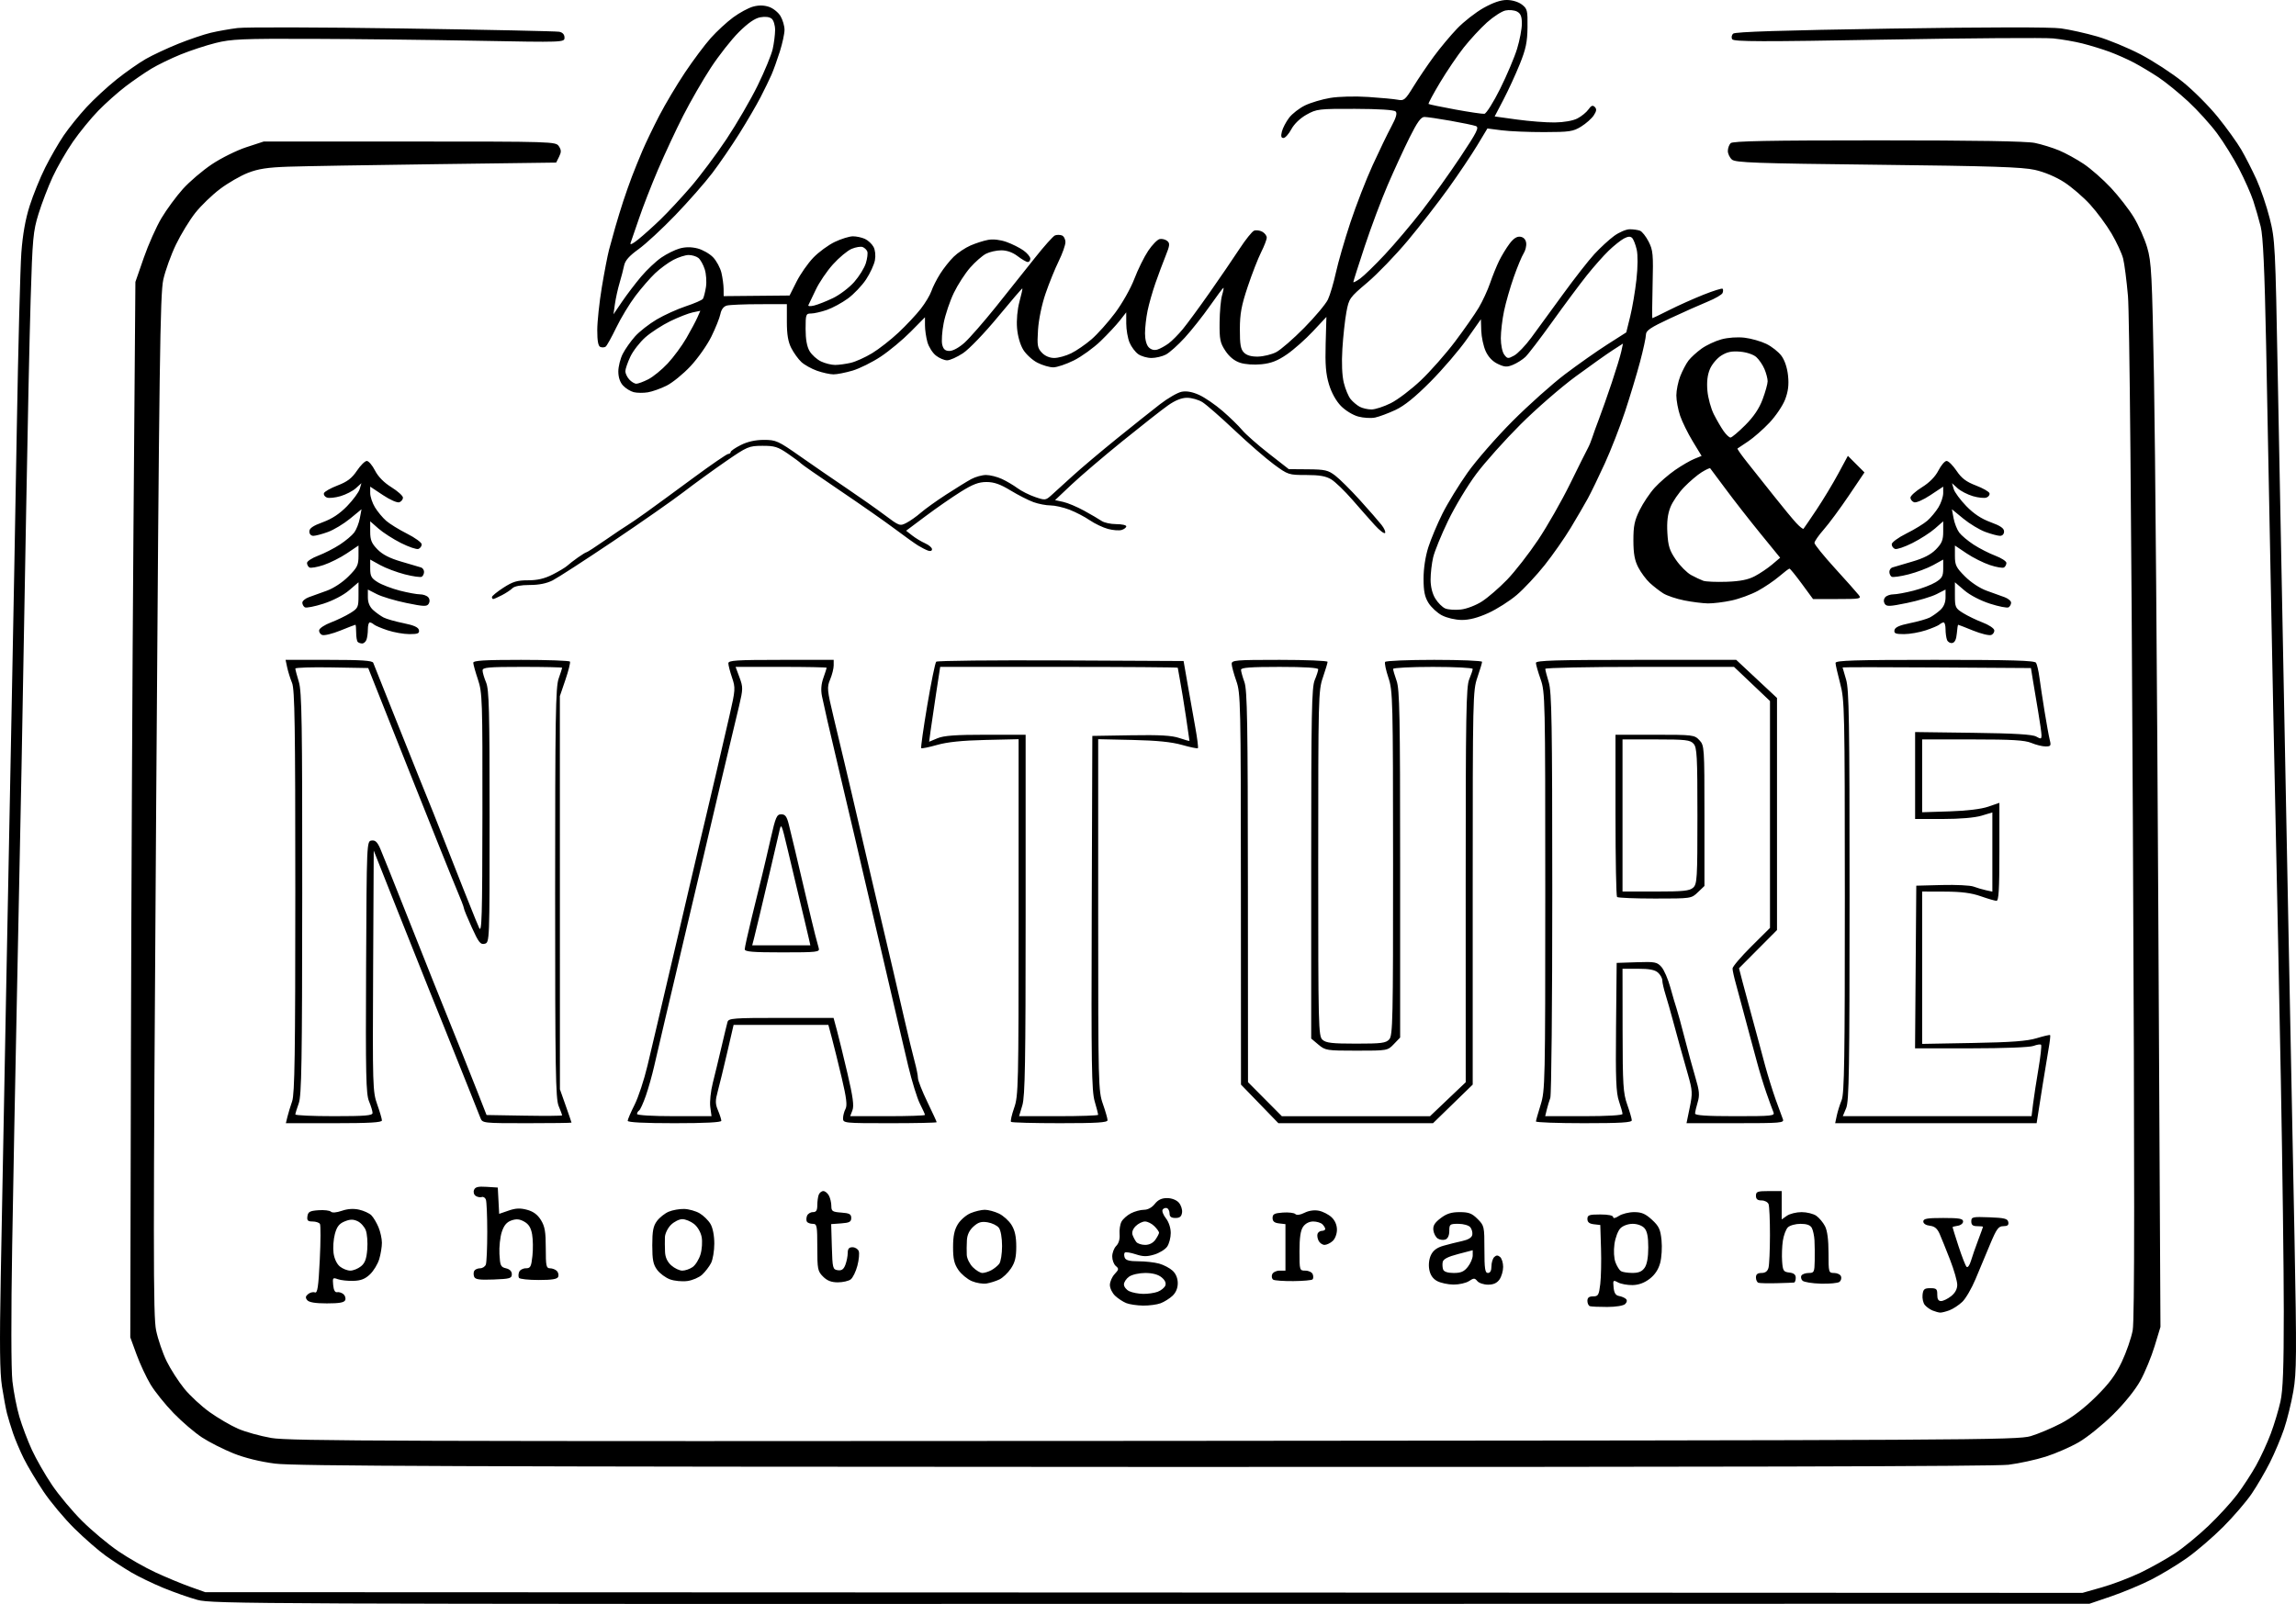 <?xml version="1.0" encoding="UTF-8" standalone="no"?>
<!-- Created with Inkscape (http://www.inkscape.org/) -->

<svg
   version="1.1"
   id="svg1"
   width="980.877"
   height="685.418"
   viewBox="0 0 980.877 685.418"
   xmlns="http://www.w3.org/2000/svg"
   xmlns:svg="http://www.w3.org/2000/svg">
  <defs
     id="defs1" />
  <g
     id="g1"
     transform="translate(-490.542,-1092.61)">
    <path
       style="fill:#000000"
       d="m 574.935,1776.302 c -3.585,-0.982 -10.2,-3.31 -14.7,-5.173 -4.5,-1.863 -10.615,-4.821 -13.588,-6.574 -2.973,-1.753 -7.889,-4.952 -10.925,-7.11 -3.036,-2.158 -9.045,-7.396 -13.354,-11.64 -4.309,-4.245 -10.29,-11.396 -13.292,-15.893 -3.002,-4.496 -6.762,-10.796 -8.355,-14 -1.593,-3.204 -3.664,-8.075 -4.601,-10.825 -0.937,-2.75 -2.106,-6.575 -2.596,-8.5 -0.49,-1.925 -1.452,-7.1 -2.137,-11.5 -0.935,-6.003 -1.065,-17.733 -0.523,-47 0.397,-21.45 1.429,-76.125 2.294,-121.5 0.864,-45.375 1.994,-103.65 2.511,-129.5 0.517,-25.85 1.436,-75.8 2.042,-111 0.607,-35.2 1.485,-69.175 1.952,-75.5 0.572,-7.751 1.729,-14.271 3.547,-20 1.484,-4.675 4.477,-12.05 6.652,-16.388 2.175,-4.338 5.726,-10.498 7.892,-13.687 2.166,-3.189 6.528,-8.605 9.694,-12.034 3.165,-3.429 8.975,-8.8 12.91,-11.935 3.935,-3.135 9.56,-7.074 12.5,-8.753 2.94,-1.68 9.171,-4.592 13.846,-6.472 4.675,-1.88 10.897,-3.992 13.826,-4.692 2.929,-0.701 8.104,-1.62 11.5,-2.043 3.396,-0.423 35.199,-0.338 70.674,0.19 35.475,0.528 65.513,1.161 66.75,1.407 1.455,0.289 2.25,1.17 2.25,2.494 0,2.039 -0.154,2.044 -37.25,1.349 -20.488,-0.384 -52.325,-0.751 -70.75,-0.816 -29.672,-0.105 -34.357,0.096 -41,1.756 -4.125,1.031 -10.875,3.25 -15,4.932 -4.125,1.681 -9.75,4.411 -12.5,6.066 -2.75,1.655 -7.681,5.046 -10.957,7.536 -3.276,2.49 -8.538,7.173 -11.692,10.407 -3.155,3.234 -8.046,9.221 -10.869,13.305 -2.823,4.084 -6.716,10.852 -8.652,15.041 -1.935,4.188 -4.647,11.266 -6.027,15.727 -2.309,7.464 -2.578,10.387 -3.37,36.612 -0.474,15.675 -1.327,55.725 -1.896,89 -0.569,33.275 -1.47,83.45 -2.004,111.5 -0.533,28.05 -1.462,74.175 -2.064,102.5 -0.602,28.325 -1.467,73.886 -1.921,101.247 -0.495,29.776 -0.456,53.06 0.096,58 0.507,4.539 1.853,11.403 2.991,15.253 1.138,3.85 3.535,10.189 5.327,14.087 1.792,3.898 5.659,10.648 8.593,15 2.934,4.352 8.735,11.288 12.89,15.413 4.155,4.125 11.053,9.896 15.327,12.825 4.275,2.929 11.475,7.038 16,9.131 4.525,2.093 11.152,4.849 14.727,6.123 l 6.5,2.317 401,0.15 401,0.15 8.378,-2.381 c 4.608,-1.31 12.033,-4.144 16.5,-6.297 4.467,-2.154 11.047,-5.845 14.622,-8.203 3.575,-2.358 10.011,-7.639 14.303,-11.735 4.292,-4.096 9.816,-10.125 12.275,-13.397 2.46,-3.272 6.095,-8.851 8.078,-12.397 1.983,-3.546 4.814,-9.687 6.291,-13.646 1.477,-3.959 3.33,-10.11 4.119,-13.67 1.08,-4.876 1.434,-14.361 1.434,-38.471 0,-17.6 -0.564,-61.925 -1.254,-98.5 -0.69,-36.575 -1.703,-86.525 -2.253,-111 -0.549,-24.475 -1.478,-70.15 -2.062,-101.5 -0.585,-31.35 -1.475,-77.25 -1.979,-102 -0.664,-32.64 -1.301,-46.552 -2.321,-50.651 -0.773,-3.108 -2.199,-8.058 -3.168,-11 -0.969,-2.942 -3.689,-9.076 -6.044,-13.632 -2.355,-4.556 -6.599,-11.41 -9.431,-15.231 -2.833,-3.821 -8.376,-9.938 -12.32,-13.593 -3.943,-3.655 -9.645,-8.29 -12.669,-10.3 -3.025,-2.01 -7.75,-4.844 -10.5,-6.297 -2.75,-1.453 -7.475,-3.55 -10.5,-4.661 -3.025,-1.11 -8.2,-2.699 -11.5,-3.531 -3.3,-0.832 -8.925,-1.805 -12.5,-2.162 -3.575,-0.357 -35.71,-0.132 -71.412,0.501 -53.064,0.941 -65.058,0.914 -65.714,-0.146 -0.458,-0.74 -0.281,-1.775 0.412,-2.411 0.842,-0.772 21.442,-1.429 67.214,-2.143 41.647,-0.649 68.513,-0.681 72.81,-0.086 3.745,0.518 10.72,2.075 15.5,3.459 4.779,1.384 13.107,4.826 18.505,7.648 5.398,2.822 13.498,8.102 18,11.733 4.502,3.631 11.258,10.405 15.013,15.052 3.755,4.647 8.267,10.925 10.027,13.95 1.76,3.025 4.664,8.717 6.455,12.649 1.79,3.932 4.332,11.396 5.649,16.587 2.314,9.123 2.43,11.388 3.473,67.851 0.594,32.127 1.516,80.013 2.051,106.413 0.534,26.4 1.214,61.5 1.51,78 0.296,16.5 0.978,51.6 1.515,78 0.537,26.4 1.464,73.65 2.06,105 0.961,50.611 0.906,58.017 -0.493,66.077 -0.867,4.992 -2.656,12.252 -3.975,16.133 -1.32,3.881 -4.019,10.283 -5.999,14.227 -1.98,3.944 -5.487,9.959 -7.794,13.367 -2.307,3.408 -7.82,9.822 -12.25,14.254 -4.43,4.432 -11.43,10.436 -15.555,13.342 -4.125,2.906 -11.009,7.058 -15.297,9.227 -4.288,2.168 -11.938,5.355 -17,7.08 l -9.203,3.138 -400.875,0.077 c -381.847,0.074 -401.184,-0.01 -407.392,-1.708 z m 33.145,-58.243 c -6.429,-0.827 -12.938,-2.43 -17.838,-4.392 -4.244,-1.699 -10.264,-4.753 -13.378,-6.786 -3.114,-2.033 -8.587,-6.713 -12.162,-10.4 -3.575,-3.687 -7.994,-9.184 -9.821,-12.214 -1.826,-3.03 -4.526,-8.811 -6,-12.845 l -2.679,-7.335 0.272,-120.5 c 0.15,-66.275 0.641,-167.75 1.092,-225.5 l 0.82,-105 3.575,-10.303 c 1.966,-5.666 5.377,-13.316 7.579,-17 2.202,-3.684 6.307,-9.264 9.121,-12.401 2.814,-3.137 8.385,-7.889 12.379,-10.56 3.994,-2.671 10.614,-5.955 14.712,-7.297 l 7.45,-2.44 h 62.378 c 61.365,0 62.399,0.033 63.712,2.009 1.077,1.621 1.095,2.491 0.094,4.5 l -1.241,2.491 -51.472,0.679 c -28.309,0.373 -56.647,0.857 -62.972,1.075 -8.855,0.305 -12.821,0.913 -17.243,2.64 -3.159,1.234 -8.503,4.319 -11.877,6.855 -3.373,2.536 -8.125,7.117 -10.559,10.181 -2.434,3.064 -6.164,9.17 -8.289,13.57 -2.125,4.4 -4.566,11.15 -5.424,15 -1.361,6.106 -1.75,34.767 -3.045,224.518 -1.299,190.359 -1.303,218.39 -0.03,224.5 0.8,3.84 2.827,9.777 4.505,13.194 1.678,3.417 5.071,8.692 7.539,11.723 2.469,3.031 7.344,7.548 10.835,10.039 3.491,2.491 8.897,5.657 12.014,7.035 3.117,1.379 9.585,3.183 14.374,4.009 7.657,1.321 53.116,1.471 377.203,1.242 349.879,-0.247 368.795,-0.35 374.405,-2.039 3.249,-0.978 9.099,-3.448 13,-5.489 4.556,-2.384 9.815,-6.397 14.705,-11.222 5.772,-5.694 8.474,-9.325 11.174,-15.011 1.959,-4.125 4.06,-10.2 4.67,-13.5 0.81,-4.383 0.828,-63.122 0.068,-218 -0.641,-130.647 -1.443,-216.605 -2.09,-224 -0.578,-6.6 -1.508,-13.8 -2.067,-16 -0.559,-2.2 -2.779,-6.997 -4.933,-10.659 -2.154,-3.663 -6.283,-9.254 -9.176,-12.426 -2.893,-3.171 -7.868,-7.456 -11.057,-9.521 -3.535,-2.29 -8.413,-4.347 -12.5,-5.271 -5.379,-1.217 -18.644,-1.651 -67.202,-2.198 -52.148,-0.587 -60.742,-0.892 -62.25,-2.208 -0.963,-0.84 -1.75,-2.492 -1.75,-3.671 0,-1.18 0.54,-2.685 1.2,-3.345 0.907,-0.907 16.256,-1.2 62.951,-1.2 41.393,0 63.498,0.366 67.05,1.11 2.915,0.61 7.549,2.044 10.299,3.187 2.75,1.142 7.489,3.743 10.531,5.779 3.042,2.036 8.265,6.625 11.607,10.197 3.342,3.572 7.746,9.245 9.788,12.606 2.042,3.361 4.613,9.151 5.715,12.866 1.82,6.14 2.087,11.268 2.921,56.256 0.505,27.225 1.331,129.503 1.836,227.285 l 0.918,177.785 -2.495,8.215 c -1.372,4.518 -4.104,11.14 -6.07,14.715 -2.164,3.934 -6.768,9.659 -11.663,14.503 -4.448,4.402 -11.013,9.701 -14.588,11.776 -3.575,2.075 -9.952,4.868 -14.172,6.206 -4.22,1.338 -11.403,2.901 -15.963,3.473 -5.615,0.704 -124.8,1.004 -369.328,0.928 -290.187,-0.09 -363.024,-0.367 -371.159,-1.414 z m 708.087,-65.423 c -1.119,-0.454 -2.614,-1.523 -3.322,-2.376 -0.708,-0.853 -1.143,-2.816 -0.965,-4.362 0.274,-2.385 0.777,-2.811 3.322,-2.811 2.616,0 2.995,0.352 2.961,2.75 -0.027,1.908 0.467,2.75 1.615,2.75 0.91,0 2.84,-0.933 4.289,-2.073 1.728,-1.359 2.635,-3.038 2.635,-4.877 0,-1.542 -1.377,-6.347 -3.06,-10.678 -1.683,-4.33 -3.685,-9.303 -4.45,-11.052 -1.01,-2.311 -2.155,-3.267 -4.19,-3.5 -1.68,-0.193 -2.8,-0.922 -2.8,-1.821 0,-1.216 1.611,-1.5 8.5,-1.5 6.889,0 8.5,0.284 8.5,1.5 0,0.825 -1.012,1.644 -2.25,1.819 -1.238,0.176 -2.25,0.456 -2.25,0.622 0,0.167 1.154,3.848 2.564,8.181 1.41,4.333 2.949,8.269 3.42,8.748 0.479,0.487 1.297,-0.613 1.857,-2.5 0.55,-1.853 1.937,-5.839 3.08,-8.856 1.144,-3.017 2.079,-5.605 2.079,-5.75 0,-0.145 -1.125,-0.264 -2.5,-0.264 -1.851,0 -2.5,-0.53 -2.5,-2.042 0,-1.905 0.518,-2.022 7.739,-1.75 6.437,0.243 7.795,0.586 8.073,2.042 0.244,1.28 -0.321,1.75 -2.104,1.75 -2.096,0 -2.894,1.089 -5.682,7.75 -1.784,4.263 -4.586,10.968 -6.227,14.901 -1.641,3.933 -4.179,8.292 -5.641,9.686 -1.462,1.395 -3.925,3.014 -5.473,3.599 -1.548,0.585 -3.348,1.035 -4,1 -0.652,-0.035 -2.1,-0.434 -3.22,-0.888 z m -146.406,-1.862 c -0.582,-0.194 -1.059,-1.216 -1.059,-2.27 0,-1.363 0.702,-1.917 2.428,-1.917 2.182,0 2.492,-0.532 3.062,-5.25 0.348,-2.888 0.493,-9.75 0.322,-15.25 l -0.311,-10 -2.75,-0.316 c -1.943,-0.224 -2.75,-0.884 -2.75,-2.25 0,-1.677 0.73,-1.934 5.5,-1.934 3.378,0 5.5,0.43 5.5,1.115 0,0.685 0.951,0.492 2.465,-0.5 1.356,-0.888 4.287,-1.615 6.515,-1.615 3.177,0 4.812,0.701 7.586,3.25 2.998,2.755 3.622,4.088 4.096,8.75 0.307,3.025 0.045,7.4 -0.582,9.723 -0.763,2.823 -2.267,5.081 -4.535,6.812 -2.266,1.728 -4.698,2.607 -7.318,2.643 -2.158,0.03 -4.923,-0.48 -6.144,-1.134 -2.105,-1.127 -2.203,-1.017 -1.901,2.126 0.23,2.388 0.878,3.413 2.319,3.669 1.1,0.195 2.428,0.761 2.95,1.258 0.596,0.566 0.484,1.369 -0.3,2.153 -0.734,0.734 -3.887,1.258 -7.641,1.27 -3.515,0.011 -6.868,-0.139 -7.45,-0.333 z m 23.384,-16.409 c 1.018,-1.454 1.557,-4.453 1.557,-8.671 0,-4.597 -0.475,-6.974 -1.655,-8.277 -0.975,-1.077 -3.029,-1.829 -5,-1.829 -1.948,0 -4.135,0.79 -5.236,1.891 -1.043,1.043 -2.192,4.079 -2.562,6.771 -0.399,2.897 -0.214,6.082 0.454,7.838 0.619,1.627 1.659,3.299 2.312,3.714 0.653,0.415 2.849,0.762 4.881,0.77 2.694,0.011 4.114,-0.586 5.25,-2.207 z m -221.443,15.099 c -1.375,-0.548 -3.512,-1.948 -4.75,-3.111 -1.238,-1.163 -2.251,-3.244 -2.251,-4.625 0,-1.381 0.915,-3.485 2.033,-4.676 1.808,-1.924 1.863,-2.306 0.5,-3.437 -0.843,-0.7 -1.533,-2.535 -1.533,-4.079 0,-1.543 0.771,-3.577 1.713,-4.519 1.084,-1.084 1.609,-2.921 1.429,-5.005 -0.156,-1.811 0.212,-4.217 0.817,-5.348 0.605,-1.131 2.415,-2.736 4.021,-3.567 1.606,-0.831 4.116,-1.51 5.576,-1.51 1.642,0 3.407,-0.955 4.622,-2.5 1.382,-1.757 2.939,-2.5 5.239,-2.5 1.956,0 3.971,0.772 5.008,1.917 0.954,1.055 1.587,2.967 1.405,4.25 -0.245,1.733 -0.973,2.333 -2.83,2.333 -1.796,0 -2.501,-0.54 -2.504,-1.918 0,-1.055 -0.524,-2.091 -1.158,-2.303 -0.635,-0.212 -1.45,0.093 -1.811,0.678 -0.361,0.584 0.273,2.244 1.408,3.688 1.228,1.562 2.065,4.101 2.065,6.268 0,2.003 -0.691,4.63 -1.536,5.836 -0.845,1.206 -3.321,2.728 -5.503,3.382 -3.146,0.943 -4.795,0.915 -7.969,-0.132 -2.201,-0.726 -4.28,-1.042 -4.621,-0.702 -0.34,0.34 -0.352,1.313 -0.026,2.162 0.43,1.12 2.039,1.545 5.873,1.549 2.905,0 6.881,0.45 8.835,0.993 1.955,0.543 4.542,1.908 5.75,3.033 1.401,1.305 2.196,3.236 2.196,5.333 0,2.117 -0.801,4.037 -2.25,5.394 -1.238,1.159 -3.517,2.588 -5.065,3.174 -1.548,0.587 -4.923,1.038 -7.5,1.003 -2.577,-0.035 -5.81,-0.512 -7.184,-1.06 z m 13.46,-4.862 c 1.425,-0.542 2.879,-1.737 3.232,-2.656 0.413,-1.077 -0.168,-2.326 -1.636,-3.515 -1.486,-1.204 -3.899,-1.844 -6.944,-1.844 -2.605,0 -5.648,0.688 -6.889,1.557 -1.222,0.856 -2.223,2.362 -2.223,3.347 0,0.985 1.012,2.279 2.25,2.876 1.238,0.597 3.908,1.116 5.935,1.153 2.027,0.037 4.851,-0.376 6.276,-0.917 z m -1.017,-22.238 c 0.856,-1.222 1.557,-2.572 1.557,-3 0,-0.428 -0.9,-1.677 -2,-2.777 -1.1,-1.1 -2.9,-2 -4,-2 -1.1,0 -2.89,0.89 -3.977,1.977 -1.224,1.224 -1.736,2.652 -1.345,3.75 0.348,0.975 1.068,2.335 1.6,3.023 0.532,0.688 2.237,1.25 3.788,1.25 1.781,0 3.394,-0.819 4.378,-2.223 z m -362.333,25.855 c -0.863,-1.04 -0.775,-1.666 0.365,-2.612 0.825,-0.684 2.122,-1.006 2.882,-0.714 1.118,0.429 1.519,-2.223 2.095,-13.851 0.392,-7.91 0.424,-14.848 0.071,-15.418 -0.352,-0.57 -1.771,-1.037 -3.151,-1.037 -2.032,0 -2.45,-0.429 -2.191,-2.25 0.268,-1.884 1.034,-2.301 4.705,-2.564 2.412,-0.173 4.803,0.102 5.312,0.612 0.568,0.568 2.381,0.425 4.688,-0.37 2.482,-0.855 4.998,-1.017 7.394,-0.477 1.998,0.451 4.343,1.53 5.212,2.399 0.869,0.869 2.239,3.156 3.044,5.083 0.805,1.927 1.464,4.928 1.464,6.669 0,1.741 -0.515,4.883 -1.143,6.982 -0.629,2.099 -2.398,5.019 -3.932,6.488 -2.071,1.984 -3.9,2.705 -7.107,2.8 -2.375,0.07 -5.362,-0.25 -6.638,-0.712 -2.163,-0.783 -2.298,-0.613 -2,2.5 0.208,2.172 0.794,3.24 1.675,3.054 0.745,-0.157 1.956,0.214 2.691,0.823 0.734,0.61 1.089,1.75 0.788,2.535 -0.405,1.055 -2.443,1.427 -7.818,1.427 -4.929,0 -7.636,-0.44 -8.405,-1.367 z m 22.933,-14.467 c 1.71,-1.385 2.371,-3.16 2.699,-7.25 0.239,-2.979 -0.047,-6.659 -0.634,-8.178 -0.587,-1.519 -2.181,-3.27 -3.543,-3.89 -1.876,-0.855 -3.21,-0.823 -5.513,0.131 -2.315,0.959 -3.302,2.238 -4.146,5.371 -0.609,2.262 -0.865,5.916 -0.57,8.121 0.326,2.428 1.395,4.703 2.711,5.769 1.196,0.968 3.199,1.76 4.452,1.76 1.253,0 3.298,-0.825 4.543,-1.834 z m 260.957,6.308 c -1.925,-0.825 -4.513,-2.984 -5.75,-4.799 -1.76,-2.581 -2.249,-4.7 -2.246,-9.737 0.003,-4.692 0.551,-7.336 2.022,-9.748 1.11,-1.821 3.569,-3.958 5.464,-4.75 1.895,-0.792 4.63,-1.44 6.077,-1.44 1.447,0 4.154,0.723 6.016,1.607 1.862,0.883 4.292,3.074 5.401,4.868 1.433,2.319 2.016,4.991 2.016,9.246 0,4.578 -0.538,6.783 -2.287,9.382 -1.258,1.869 -3.46,3.962 -4.894,4.652 -1.434,0.69 -3.892,1.471 -5.463,1.737 -1.571,0.266 -4.431,-0.192 -6.356,-1.017 z m 8.316,-4.637 c 1.201,-0.64 2.732,-1.877 3.402,-2.75 0.67,-0.873 1.218,-4.287 1.218,-7.587 0,-3.517 -0.564,-6.743 -1.362,-7.796 -0.749,-0.988 -2.906,-2.046 -4.793,-2.353 -2.692,-0.437 -3.996,-0.05 -6.05,1.796 -1.749,1.571 -2.685,3.515 -2.82,5.853 -0.111,1.925 -0.136,4.758 -0.057,6.295 0.08,1.538 1.25,3.9 2.6,5.25 1.35,1.35 3.18,2.455 4.066,2.455 0.886,0 2.594,-0.523 3.795,-1.163 z m 190.478,4.614 c -1.817,-0.986 -2.916,-2.588 -3.345,-4.875 -0.39,-2.081 -0.113,-4.509 0.714,-6.241 0.945,-1.979 2.558,-3.178 5.345,-3.972 2.196,-0.626 5.788,-1.526 7.982,-2 2.615,-0.565 4.108,-1.482 4.333,-2.661 0.189,-0.989 -0.199,-2.451 -0.862,-3.25 -0.674,-0.812 -2.913,-1.452 -5.082,-1.452 -3.651,0 -3.878,0.177 -3.878,3.031 0,1.884 -0.619,3.269 -1.636,3.659 -0.9,0.345 -2.362,0.173 -3.25,-0.382 -0.888,-0.555 -1.752,-2.16 -1.921,-3.565 -0.232,-1.926 0.529,-3.193 3.094,-5.149 2.554,-1.948 4.581,-2.595 8.134,-2.595 3.897,0 5.248,0.516 7.656,2.923 2.844,2.844 2.923,3.196 2.923,13 0,8.291 0.266,10.077 1.5,10.077 0.976,0 1.5,-0.978 1.5,-2.8 0,-1.54 0.529,-3.329 1.176,-3.976 0.859,-0.859 1.533,-0.88 2.5,-0.078 0.728,0.604 1.324,2.518 1.324,4.254 0,1.735 -0.701,4.155 -1.557,5.378 -1.077,1.538 -2.579,2.223 -4.878,2.223 -1.826,0 -3.889,-0.685 -4.584,-1.522 -1.131,-1.363 -1.506,-1.363 -3.587,0 -1.278,0.837 -4.252,1.504 -6.609,1.482 -2.357,-0.022 -5.503,-0.701 -6.992,-1.509 z m 13.134,-6.086 c 1.14,-1.449 2.073,-3.635 2.073,-4.859 v -2.224 l -6.241,1.632 c -4.388,1.147 -6.343,2.162 -6.585,3.417 -0.189,0.982 -0.095,2.434 0.209,3.227 0.353,0.919 1.987,1.442 4.512,1.442 3.086,0 4.416,-0.581 6.031,-2.635 z m 124.136,6.823 c -0.585,-0.195 -1.064,-1.217 -1.064,-2.271 0,-1.353 0.701,-1.917 2.383,-1.917 1.626,0 2.575,-0.715 2.986,-2.25 0.332,-1.238 0.609,-7.501 0.617,-13.918 0.01,-6.418 -0.259,-12.38 -0.593,-13.25 -0.334,-0.87 -1.684,-1.582 -3,-1.582 -1.726,0 -2.393,-0.557 -2.393,-2 0,-1.758 0.667,-2 5.5,-2 h 5.5 v 6.057 6.057 l 2.223,-1.557 c 1.222,-0.856 4.047,-1.557 6.277,-1.557 2.23,0 5.058,0.702 6.283,1.561 1.226,0.858 2.901,2.861 3.723,4.45 0.984,1.903 1.494,5.81 1.494,11.439 0,8.351 0.056,8.55 2.393,8.55 1.316,0 2.639,0.642 2.941,1.427 0.301,0.785 0.012,1.853 -0.643,2.374 -0.655,0.521 -4.23,0.867 -7.946,0.768 -3.715,-0.099 -7.254,-0.678 -7.863,-1.287 -0.609,-0.609 -0.805,-1.597 -0.436,-2.195 0.37,-0.598 1.77,-1.087 3.113,-1.087 2.265,0 2.448,-0.378 2.542,-5.25 0.056,-2.888 0.012,-6.824 -0.098,-8.749 -0.11,-1.924 -0.621,-4.287 -1.137,-5.25 -0.646,-1.208 -2.145,-1.751 -4.83,-1.751 -2.141,0 -4.574,0.68 -5.405,1.512 -0.832,0.832 -1.796,3.419 -2.144,5.75 -0.348,2.331 -0.487,6.263 -0.309,8.738 0.292,4.072 0.585,4.53 3.073,4.816 1.943,0.224 2.75,0.884 2.75,2.25 0,1.063 -0.338,1.979 -0.75,2.034 -0.412,0.055 -3.759,0.177 -7.436,0.271 -3.678,0.094 -7.165,0.012 -7.75,-0.183 z m -464.97,-1.45 c -1.873,-0.681 -4.348,-2.509 -5.5,-4.062 -1.698,-2.29 -2.094,-4.275 -2.094,-10.5 0,-6.109 0.408,-8.229 2,-10.379 1.1,-1.486 3.35,-3.275 5,-3.976 1.65,-0.7 4.63,-1.231 6.623,-1.179 1.993,0.052 4.969,0.889 6.614,1.861 1.645,0.972 3.727,3.013 4.627,4.536 0.994,1.683 1.636,4.983 1.636,8.414 0,3.105 -0.632,6.861 -1.405,8.346 -0.773,1.485 -2.465,3.69 -3.761,4.9 -1.296,1.21 -4.151,2.442 -6.345,2.738 -2.194,0.296 -5.522,-0.019 -7.395,-0.7 z m 9.655,-5.274 c 1.206,-0.845 2.715,-3.276 3.352,-5.404 0.637,-2.127 0.859,-5.466 0.492,-7.42 -0.388,-2.07 -1.751,-4.406 -3.264,-5.596 -1.429,-1.124 -3.682,-2.043 -5.008,-2.043 -1.326,0 -3.515,1.105 -4.865,2.454 -1.35,1.35 -2.5,3.712 -2.556,5.25 -0.056,1.538 -0.033,4.37 0.051,6.295 0.102,2.338 0.983,4.247 2.657,5.75 1.378,1.238 3.505,2.25 4.727,2.25 1.222,0 3.209,-0.691 4.415,-1.536 z m 55.706,4.082 c -2.28,-2.28 -2.455,-3.168 -2.455,-12.5 0,-9.277 -0.148,-10.045 -1.941,-10.045 -1.068,0 -2.194,-0.409 -2.503,-0.91 -0.309,-0.5 -0.288,-1.625 0.048,-2.5 0.336,-0.875 1.462,-1.59 2.503,-1.59 1.425,0 1.893,-0.722 1.893,-2.918 0,-1.605 0.273,-3.63 0.607,-4.5 0.334,-0.87 1.218,-1.582 1.965,-1.582 0.747,0 1.824,0.87 2.393,1.934 0.569,1.064 1.035,3.063 1.035,4.442 0,2.236 0.461,2.542 4.25,2.816 3.481,0.252 4.25,0.669 4.25,2.308 0,1.641 -0.77,2.055 -4.285,2.309 l -4.285,0.309 0.285,9.691 c 0.271,9.186 0.403,9.707 2.534,10.01 1.662,0.236 2.51,-0.368 3.25,-2.315 0.551,-1.449 1.002,-3.73 1.002,-5.069 0,-1.781 0.546,-2.435 2.031,-2.435 1.117,0 2.317,0.744 2.666,1.654 0.349,0.91 0.092,3.722 -0.572,6.25 -0.664,2.528 -1.95,5.158 -2.857,5.846 -0.908,0.688 -3.385,1.25 -5.505,1.25 -2.759,0 -4.552,-0.698 -6.309,-2.455 z m 192.34,1.328 c -0.597,-0.369 -0.81,-1.392 -0.472,-2.272 0.339,-0.884 1.747,-1.601 3.146,-1.601 h 2.531 v -9.934 -9.934 l -2.75,-0.316 c -1.978,-0.228 -2.75,-0.878 -2.75,-2.316 0,-1.648 0.771,-2.055 4.386,-2.314 2.412,-0.173 4.812,0.112 5.332,0.632 0.595,0.595 2.057,0.393 3.938,-0.546 1.858,-0.927 4.177,-1.256 6.12,-0.867 1.72,0.344 4.162,1.597 5.426,2.784 1.46,1.372 2.298,3.315 2.298,5.33 0,1.802 -0.79,3.885 -1.829,4.826 -1.006,0.91 -2.565,1.655 -3.465,1.655 -0.9,0 -2.041,-0.787 -2.536,-1.75 -0.495,-0.963 -0.698,-2.312 -0.452,-3 0.246,-0.688 1.086,-1.25 1.865,-1.25 0.779,0 1.417,-0.36 1.417,-0.8 0,-0.44 -0.54,-1.34 -1.2,-2 -0.66,-0.66 -2.434,-1.2 -3.943,-1.2 -1.701,0 -3.335,0.844 -4.3,2.223 -1.105,1.577 -1.557,4.627 -1.557,10.5 0,8.19 0.027,8.277 2.531,8.277 1.392,0 2.798,0.694 3.123,1.543 0.326,0.849 0.295,1.841 -0.069,2.204 -0.364,0.364 -4.046,0.692 -8.183,0.729 -4.137,0.037 -8.011,-0.234 -8.608,-0.604 z m -341.399,-1.283 c -0.315,-0.822 -0.282,-1.966 0.074,-2.542 0.356,-0.576 1.473,-1.048 2.482,-1.048 1.009,0 2.107,-0.712 2.441,-1.582 0.334,-0.87 0.607,-7.133 0.607,-13.918 0,-6.785 -0.262,-13.02 -0.583,-13.855 -0.321,-0.835 -1.108,-1.327 -1.75,-1.092 -0.642,0.234 -1.795,0.026 -2.563,-0.462 -0.792,-0.504 -1.121,-1.605 -0.76,-2.545 0.493,-1.286 1.699,-1.588 5.396,-1.351 l 4.76,0.305 0.296,5.617 0.296,5.617 4.025,-1.387 c 3.05,-1.051 4.96,-1.135 7.885,-0.347 2.682,0.722 4.491,2.061 5.929,4.388 1.674,2.708 2.069,4.997 2.069,11.98 0,7.646 0.206,8.632 1.8,8.632 0.99,0 2.305,0.505 2.922,1.122 0.617,0.617 0.884,1.742 0.593,2.5 -0.387,1.008 -2.63,1.378 -8.363,1.378 -4.309,0 -8.087,-0.409 -8.396,-0.91 -0.309,-0.5 -0.288,-1.625 0.048,-2.5 0.336,-0.875 1.625,-1.59 2.866,-1.59 1.982,0 2.324,-0.637 2.825,-5.25 0.313,-2.888 0.257,-7.036 -0.124,-9.218 -0.497,-2.846 -1.448,-4.392 -3.364,-5.467 -2.006,-1.126 -3.371,-1.252 -5.488,-0.509 -2.028,0.712 -3.181,2.095 -4.112,4.929 -0.711,2.166 -1.161,6.413 -1,9.436 0.263,4.932 0.55,5.557 2.794,6.083 1.614,0.378 2.5,1.279 2.5,2.541 0,1.747 -0.826,1.986 -7.765,2.247 -6.158,0.232 -7.884,-0.017 -8.339,-1.202 z m -79.763,-68.34 c 0.369,-1.512 1.278,-4.494 2.019,-6.626 1.09,-3.134 1.348,-20.298 1.348,-89.628 0,-70.803 -0.242,-86.34 -1.386,-89.124 -0.762,-1.855 -1.698,-4.835 -2.079,-6.622 l -0.693,-3.25 h 18.472 c 13.842,0 18.599,0.313 18.977,1.25 0.277,0.688 4.179,10.475 8.671,21.75 4.492,11.275 9.488,23.762 11.103,27.75 1.615,3.987 4.254,10.512 5.864,14.5 1.61,3.987 5.023,12.65 7.582,19.25 2.56,6.6 5.043,12.9 5.518,14 0.475,1.1 1.827,4.475 3.004,7.5 1.177,3.025 2.747,6.85 3.49,8.5 1.155,2.568 1.359,-4.433 1.414,-48.595 0.06,-48.817 -0.042,-51.913 -1.911,-57.5 -1.086,-3.248 -1.986,-6.468 -2,-7.155 -0.019,-0.96 4.717,-1.25 20.416,-1.25 11.243,0 20.642,0.338 20.889,0.75 0.246,0.412 -0.623,3.9 -1.932,7.75 l -2.38,7 0.012,84 0.012,84 2.475,7 c 1.361,3.85 2.477,7.112 2.479,7.25 0.002,0.138 -8.555,0.25 -19.017,0.25 -18.799,0 -19.032,-0.026 -19.9,-2.25 -0.483,-1.238 -2.225,-5.625 -3.87,-9.75 -1.645,-4.125 -4.39,-10.988 -6.1,-15.25 -1.71,-4.263 -4.41,-11.012 -6,-15 -1.59,-3.987 -4.265,-10.625 -5.944,-14.75 -1.679,-4.125 -7.691,-19.2 -13.359,-33.5 l -10.306,-26 -0.259,51.408 c -0.249,49.301 -0.177,51.639 1.75,57.067 1.105,3.112 2.009,6.191 2.009,6.842 0,0.873 -5.386,1.183 -20.519,1.183 h -20.519 z m 36.367,-1.628 c 0,-0.758 -0.679,-3.003 -1.509,-4.989 -1.293,-3.094 -1.472,-11.3 -1.25,-57.372 0.258,-53.568 0.266,-53.762 2.336,-54.058 1.575,-0.225 2.475,0.621 3.724,3.5 0.906,2.088 5.738,14.147 10.739,26.797 5.001,12.65 10.412,26.262 12.026,30.25 1.614,3.987 4.284,10.625 5.934,14.75 1.65,4.125 4.321,10.762 5.936,14.75 1.615,3.987 4.697,11.75 6.85,17.25 l 3.914,10 16.15,0.275 c 8.882,0.151 16.15,0.094 16.15,-0.128 0,-0.222 -0.675,-2.018 -1.5,-3.993 -1.295,-3.098 -1.5,-15.564 -1.5,-90.996 0,-75.138 0.211,-88.003 1.5,-91.658 0.825,-2.338 1.5,-4.42 1.5,-4.626 0,-0.206 -7.65,-0.374 -17,-0.374 -14.603,0 -17,0.216 -17,1.532 0,0.843 0.675,3.148 1.5,5.122 1.27,3.04 1.5,11.826 1.5,57.351 0,53.683 -0.003,53.762 -2.089,54.307 -1.795,0.469 -2.568,-0.506 -5.5,-6.939 -1.876,-4.117 -3.411,-7.852 -3.411,-8.3 0,-0.449 -1.327,-3.911 -2.949,-7.695 -1.622,-3.784 -10.814,-26.679 -20.426,-50.879 l -17.476,-44 -15.574,-0.275 c -8.566,-0.151 -15.57,0.073 -15.564,0.5 0.006,0.426 0.681,2.984 1.5,5.684 1.271,4.189 1.483,17.471 1.445,90.5 -0.037,71.927 -0.274,86.23 -1.485,89.591 -0.793,2.2 -1.448,4.338 -1.456,4.75 -0.008,0.412 7.41,0.75 16.485,0.75 13.35,0 16.5,-0.263 16.5,-1.378 z m 109,3.349 c 0,-0.566 1.319,-3.642 2.932,-6.836 1.613,-3.194 4.095,-10.719 5.516,-16.721 1.422,-6.003 3.274,-13.839 4.117,-17.414 0.843,-3.575 2.155,-9.2 2.916,-12.5 0.761,-3.3 2.078,-8.925 2.927,-12.5 0.849,-3.575 2.435,-10.325 3.524,-15 1.089,-4.675 3.132,-13.45 4.54,-19.5 1.408,-6.05 3.228,-13.812 4.044,-17.25 0.816,-3.438 2.152,-9.062 2.969,-12.5 0.817,-3.438 2.8,-11.875 4.407,-18.75 1.607,-6.875 4.122,-17.742 5.589,-24.148 2.55,-11.136 2.598,-11.852 1.093,-16.285 -0.866,-2.55 -1.574,-5.296 -1.574,-6.102 0,-1.243 3.405,-1.465 22.5,-1.465 h 22.5 v 2.378 c 0,1.308 -0.68,4.005 -1.511,5.994 -1.419,3.396 -1.325,4.393 1.533,16.372 1.674,7.016 3.743,15.681 4.597,19.256 0.854,3.575 2.182,9.2 2.95,12.5 0.768,3.3 2.549,10.95 3.957,17 1.408,6.05 3.451,14.825 4.54,19.5 1.089,4.675 2.644,11.312 3.456,14.75 0.812,3.438 2.19,9.287 3.063,13 0.873,3.712 2.218,9.45 2.989,12.75 0.771,3.3 2.798,12.075 4.504,19.5 1.706,7.425 3.736,15.819 4.511,18.654 0.775,2.835 1.41,6.008 1.41,7.053 0,1.044 1.8,5.621 4,10.171 2.2,4.549 4,8.463 4,8.697 0,0.234 -9,0.426 -20,0.426 -19.546,0 -20,-0.047 -20,-2.066 0,-1.136 0.475,-2.954 1.056,-4.04 0.799,-1.493 0.41,-4.705 -1.595,-13.184 -1.458,-6.166 -3.343,-13.798 -4.188,-16.96 l -1.536,-5.75 H 824.189 803.94 l -2.72,11.75 c -1.496,6.463 -3.311,13.925 -4.034,16.582 -1.106,4.068 -1.09,5.368 0.101,8.218 0.778,1.862 1.415,3.85 1.415,4.418 0,0.675 -6.918,1.032 -20,1.032 -13.036,0 -20,-0.358 -20,-1.028 z m 35.28,-5.921 c -0.292,-2.18 0.188,-6.772 1.071,-10.25 0.881,-3.466 2.544,-10.351 3.696,-15.301 1.152,-4.95 2.318,-9.787 2.591,-10.75 0.454,-1.6 2.42,-1.75 22.901,-1.75 h 22.405 l 1.42,5.25 c 0.781,2.888 2.814,11.195 4.518,18.461 2.339,9.976 2.861,13.832 2.132,15.75 l -0.965,2.539 h 15.975 c 8.786,0 15.975,-0.243 15.975,-0.54 0,-0.297 -0.962,-2.426 -2.138,-4.731 -1.176,-2.305 -3.436,-9.6 -5.022,-16.21 -1.586,-6.611 -3.492,-14.719 -4.236,-18.019 -0.744,-3.3 -4.149,-17.925 -7.568,-32.5 -3.419,-14.575 -6.891,-29.425 -7.714,-33 -0.824,-3.575 -2.076,-8.975 -2.783,-12 -0.707,-3.025 -3.408,-14.5 -6.002,-25.5 -2.595,-11 -5.393,-22.925 -6.218,-26.5 -0.825,-3.575 -1.863,-8.263 -2.306,-10.418 -0.549,-2.671 -0.361,-5.178 0.59,-7.876 0.768,-2.177 1.396,-4.126 1.396,-4.332 0,-0.206 -8.753,-0.374 -19.452,-0.374 h -19.452 l 1.659,4.475 c 1.56,4.21 1.55,4.936 -0.173,12.25 -1.007,4.276 -2.433,10.25 -3.168,13.275 -0.735,3.025 -2.717,11.35 -4.403,18.5 -1.686,7.15 -3.721,15.815 -4.521,19.255 -0.8,3.44 -2.116,9.065 -2.925,12.5 -0.809,3.435 -2.854,12.095 -4.546,19.245 -1.691,7.15 -3.759,15.925 -4.596,19.5 -0.836,3.575 -2.153,9.2 -2.925,12.5 -0.772,3.3 -2.793,11.85 -4.49,19 -1.697,7.15 -3.797,16.15 -4.666,20 -0.869,3.85 -2.485,9.597 -3.591,12.771 -1.106,3.174 -2.402,6.013 -2.881,6.309 -0.479,0.296 -0.87,0.961 -0.87,1.479 0,0.548 6.633,0.941 15.905,0.941 h 15.905 z m 14.72,-67.381 c 0,-0.731 1.368,-6.919 3.041,-13.75 1.672,-6.831 3.652,-14.895 4.399,-17.92 0.747,-3.025 2.404,-10.113 3.682,-15.75 2.062,-9.096 2.566,-10.25 4.471,-10.25 1.692,0 2.374,0.902 3.218,4.25 0.589,2.337 1.759,7.175 2.602,10.75 0.842,3.575 2.907,12.35 4.587,19.5 1.681,7.15 3.522,14.8 4.092,17 0.57,2.2 1.263,4.787 1.54,5.75 0.465,1.615 -0.736,1.75 -15.564,1.75 -12.701,0 -16.067,-0.279 -16.067,-1.33 z m 27.424,-4.42 c -0.338,-1.512 -1.212,-5.225 -1.941,-8.25 -0.73,-3.025 -2.024,-8.425 -2.875,-12 -0.851,-3.575 -2.777,-11.675 -4.279,-18 -2.677,-11.272 -2.748,-11.421 -3.604,-7.5 -0.48,2.2 -2.21,9.625 -3.845,16.5 -1.635,6.875 -3.655,15.425 -4.49,19 -0.834,3.575 -1.896,7.963 -2.36,9.75 l -0.842,3.25 h 12.425 12.425 z m 86.342,78.183 c -0.312,-0.312 0.288,-3.001 1.333,-5.975 1.803,-5.131 1.901,-9.297 1.901,-81.484 v -76.076 l -14.25,0.328 c -9.86,0.227 -16.202,0.884 -20.587,2.131 -3.485,0.992 -6.529,1.611 -6.765,1.375 -0.235,-0.235 0.926,-8.459 2.58,-18.274 1.655,-9.815 3.375,-18.213 3.824,-18.661 0.448,-0.448 24.41,-0.699 53.248,-0.556 l 52.432,0.259 1.747,10 c 0.961,5.5 2.431,13.784 3.267,18.409 0.836,4.625 1.33,8.598 1.098,8.83 -0.232,0.232 -3.273,-0.391 -6.758,-1.383 -4.455,-1.269 -10.717,-1.901 -21.087,-2.13 l -14.75,-0.326 v 75.075 c 0,72.512 0.068,75.269 2,80.765 1.1,3.13 2,6.269 2,6.975 0,1.004 -4.441,1.285 -20.333,1.285 -11.183,0 -20.589,-0.255 -20.901,-0.567 z m 37.234,-3.029 c 0,-0.328 -0.678,-2.928 -1.506,-5.778 -1.293,-4.449 -1.47,-15.853 -1.25,-80.654 l 0.256,-75.472 16.45,-0.276 c 12.418,-0.208 17.504,0.083 20.75,1.189 2.365,0.806 4.3,1.347 4.3,1.202 0,-0.145 -0.677,-4.794 -1.505,-10.332 -0.828,-5.538 -1.953,-12.428 -2.5,-15.313 -0.547,-2.884 -0.995,-5.408 -0.995,-5.608 0,-0.2 -22.838,-0.363 -50.751,-0.363 H 892.201 l -1.729,11.25 c -0.951,6.188 -2.014,13.386 -2.362,15.996 l -0.633,4.746 3.581,-1.496 c 2.703,-1.129 7.755,-1.496 20.613,-1.496 h 17.032 v 76.841 c 0,63.038 -0.252,77.678 -1.402,81.5 l -1.402,4.659 h 16.902 c 9.296,0 16.902,-0.268 16.902,-0.596 z m 68.994,-4.654 -7.991,-8.25 -0.034,-83.5 c -0.032,-79.951 -0.116,-83.734 -1.969,-89 -1.064,-3.025 -1.949,-6.287 -1.967,-7.25 -0.03,-1.611 1.598,-1.75 20.467,-1.75 11.275,0 20.5,0.38 20.5,0.843 0,0.464 -0.9,3.459 -2,6.657 -1.929,5.608 -2,8.418 -2,79.502 0,70.118 0.089,73.769 1.829,75.343 1.497,1.354 4.102,1.655 14.345,1.655 10.855,0 12.736,-0.243 14.171,-1.829 1.509,-1.667 1.653,-8.313 1.63,-75.25 -0.024,-70.259 -0.109,-73.674 -1.987,-79.288 -1.079,-3.226 -1.717,-6.264 -1.416,-6.75 0.3,-0.486 9.745,-0.884 20.987,-0.884 11.243,0 20.441,0.38 20.441,0.843 0,0.464 -0.9,3.459 -2,6.657 -1.938,5.633 -2,8.418 -2.001,89.906 l -5e-4,84.094 -8.48,8.25 -8.479,8.25 h -33.028 -33.028 z m 80.395,-2 7.623,-7.25 -0.01,-84.282 c -0.01,-72.665 0.201,-84.777 1.494,-87.872 0.825,-1.975 1.5,-3.985 1.5,-4.468 0,-0.483 -7.65,-0.878 -17,-0.878 -9.35,0 -17,0.393 -17,0.874 0,0.481 0.675,2.787 1.5,5.126 1.282,3.632 1.5,15.038 1.5,78.321 v 74.07 l -2.687,2.805 c -2.679,2.796 -2.727,2.805 -15.923,2.805 -12.781,0 -13.342,-0.089 -16.313,-2.589 l -3.073,-2.589 v -74.789 c 0,-64.217 0.212,-75.296 1.5,-78.379 0.825,-1.974 1.5,-4.054 1.5,-4.622 0,-0.668 -5.824,-1.032 -16.5,-1.032 -12.541,0 -16.496,0.3 -16.485,1.25 0.01,0.688 0.663,3.05 1.456,5.25 1.21,3.358 1.448,17.39 1.485,87.477 l 0.044,83.477 7.225,7.274 7.225,7.274 h 31.658 31.658 z m 37.624,9.5 c 0.01,-0.412 0.907,-3.603 2,-7.089 1.917,-6.117 1.987,-9.316 1.987,-91.275 0,-82.372 -0.06,-85.108 -2,-90.626 -1.1,-3.13 -2,-6.269 -2,-6.975 0,-1.026 8.608,-1.285 42.787,-1.285 h 42.787 l 8.713,8.142 8.713,8.142 v 49.587 49.587 l -8.118,8.16 -8.118,8.16 1.516,5.861 c 0.834,3.223 2.515,9.461 3.735,13.861 1.22,4.4 2.563,9.35 2.984,11 0.421,1.65 1.738,6.551 2.925,10.891 1.188,4.34 3.218,10.865 4.51,14.5 1.293,3.635 2.672,7.396 3.064,8.359 0.666,1.634 -0.678,1.75 -20.223,1.75 h -20.937 l 1.367,-6.647 c 1.268,-6.164 1.211,-7.2 -0.783,-14.25 -1.182,-4.182 -2.72,-9.628 -3.418,-12.103 -0.698,-2.475 -2.048,-7.425 -3.002,-11 -0.953,-3.575 -2.357,-8.493 -3.119,-10.928 -0.762,-2.436 -1.386,-5.178 -1.386,-6.095 0,-0.917 -0.823,-2.412 -1.829,-3.322 -1.317,-1.192 -3.696,-1.655 -8.5,-1.655 h -6.671 l 0.033,26.25 c 0.029,23.34 0.247,26.86 1.967,31.75 1.064,3.025 1.949,6.062 1.967,6.75 0.025,0.96 -4.717,1.25 -20.467,1.25 -11.275,0 -20.494,-0.338 -20.487,-0.75 z m 36.987,-3.215 c 0,-0.531 -0.682,-2.975 -1.516,-5.431 -1.238,-3.646 -1.467,-9.48 -1.25,-31.785 l 0.266,-27.319 8.542,-0.286 c 7.827,-0.262 8.713,-0.094 10.58,2 1.121,1.257 2.84,5.211 3.821,8.786 0.981,3.575 2.172,7.625 2.647,9 0.475,1.375 2.015,7 3.422,12.5 1.407,5.5 3.488,13.125 4.624,16.944 1.707,5.737 1.875,7.582 0.966,10.616 -0.605,2.02 -1.1,4.182 -1.1,4.806 0,0.801 5.021,1.134 17.107,1.134 15.913,0 17.054,-0.122 16.353,-1.75 -0.414,-0.963 -1.769,-4.675 -3.01,-8.25 -1.241,-3.575 -3.029,-9.425 -3.973,-13 -0.944,-3.575 -2.284,-8.525 -2.978,-11 -0.694,-2.475 -2.02,-7.425 -2.946,-11 -0.927,-3.575 -2.33,-8.79 -3.119,-11.588 -0.789,-2.798 -1.434,-5.734 -1.434,-6.524 0,-0.789 3.6,-5.014 8,-9.389 l 8,-7.953 v -48.479 -48.479 l -7.683,-7.295 -7.683,-7.295 h -40.317 c -22.174,0 -40.317,0.379 -40.317,0.841 0,0.463 0.67,3.05 1.489,5.75 1.268,4.181 1.491,17.535 1.5,90.094 0.01,46.852 -0.373,86.227 -0.843,87.5 -0.469,1.273 -1.153,3.553 -1.519,5.065 l -0.665,2.75 h 16.519 c 9.947,0 16.519,-0.384 16.519,-0.965 z m -2.333,-92.702 c -0.367,-0.367 -0.667,-16.117 -0.667,-35 v -34.333 h 16.826 c 16.295,0 16.894,0.073 19,2.314 2.133,2.27 2.174,2.889 2.174,32.313 v 29.998 l -2.805,2.687 c -2.798,2.68 -2.844,2.687 -18.333,2.687 -8.541,0 -15.829,-0.3 -16.195,-0.667 z m 32.505,-3.988 c 1.692,-1.531 1.829,-3.831 1.829,-30.671 0,-25.597 -0.195,-29.232 -1.655,-30.845 -1.457,-1.61 -3.373,-1.829 -16,-1.829 h -14.345 v 32.5 32.5 h 14.171 c 11.783,0 14.479,-0.279 16,-1.655 z m 61.363,97.405 c 0.381,-1.788 1.317,-4.768 2.079,-6.622 1.144,-2.784 1.382,-17.967 1.363,-87 -0.023,-80.081 -0.107,-83.943 -2,-91.06 -1.087,-4.088 -1.976,-8.025 -1.976,-8.75 0,-1.069 7.993,-1.318 42.441,-1.318 32.871,0 42.617,0.282 43.22,1.25 0.428,0.688 1.076,3.5 1.44,6.25 0.363,2.75 1.351,9.275 2.196,14.5 0.844,5.225 1.847,10.738 2.228,12.25 0.617,2.448 0.42,2.75 -1.794,2.75 -1.367,0 -4.102,-0.675 -6.076,-1.5 -2.814,-1.176 -8.245,-1.5 -25.122,-1.5 h -21.532 v 15.559 15.559 l 11.75,-0.374 c 7.36,-0.234 13.525,-0.986 16.5,-2.011 l 4.75,-1.637 v 20.952 c 0,16.113 -0.289,20.945 -1.25,20.919 -0.688,-0.018 -3.725,-0.903 -6.75,-1.967 -3.954,-1.391 -8.24,-1.944 -15.25,-1.967 l -9.75,-0.033 v 32.554 32.554 l 21.75,-0.394 c 16.438,-0.298 23.075,-0.797 27.177,-2.043 2.985,-0.907 5.572,-1.504 5.75,-1.327 0.177,0.177 -0.11,2.76 -0.639,5.739 -0.529,2.979 -1.671,9.917 -2.537,15.417 -0.866,5.5 -1.804,11.463 -2.083,13.25 l -0.509,3.25 h -43.034 -43.034 z m 83.855,-5 c 0.356,-2.888 1.391,-9.635 2.302,-14.994 0.91,-5.359 1.415,-9.984 1.121,-10.278 -0.294,-0.294 -1.751,-0.072 -3.238,0.494 -1.578,0.6 -12.672,1.028 -26.652,1.028 h -23.948 l 0.263,-34.75 0.263,-34.75 10.956,-0.286 c 6.026,-0.157 12.101,0.144 13.5,0.669 1.399,0.525 3.781,1.225 5.294,1.555 l 2.75,0.6 v -16.921 -16.921 l -4.659,1.402 c -2.863,0.862 -9.224,1.402 -16.5,1.402 h -11.841 v -18.577 -18.577 l 24.75,0.327 c 17.807,0.235 25.381,0.687 27,1.612 1.973,1.127 2.25,1.065 2.252,-0.5 0,-0.982 -0.652,-5.61 -1.452,-10.285 -0.8,-4.675 -1.817,-10.75 -2.261,-13.5 l -0.807,-5 -40.241,-0.261 c -22.132,-0.144 -40.236,-0.144 -40.23,0 0.01,0.144 0.681,2.47 1.5,5.17 1.27,4.187 1.489,17.764 1.489,92.282 0,74.035 -0.221,87.903 -1.449,90.841 l -1.449,3.468 h 40.32 40.32 z M 643.368,1366.921 c -0.367,-0.367 -0.667,-2.167 -0.667,-4 0,-1.833 -0.147,-3.333 -0.328,-3.333 -0.18,0 -3.083,1.119 -6.45,2.488 -3.367,1.368 -6.842,2.212 -7.721,1.874 -0.879,-0.337 -1.464,-1.278 -1.3,-2.091 0.165,-0.813 2.408,-2.277 4.986,-3.253 2.578,-0.977 6.29,-2.767 8.25,-3.978 3.385,-2.092 3.563,-2.477 3.563,-7.699 v -5.496 l -4.054,3.47 c -2.391,2.047 -6.873,4.376 -10.929,5.681 -3.782,1.216 -7.357,1.913 -7.946,1.549 -0.589,-0.364 -1.071,-1.256 -1.071,-1.981 0,-0.726 1.238,-1.776 2.75,-2.333 1.512,-0.557 4.967,-1.804 7.676,-2.771 2.892,-1.032 6.711,-3.543 9.25,-6.082 3.805,-3.805 4.324,-4.858 4.324,-8.782 v -4.459 l -4.963,3.34 c -2.729,1.837 -7.219,4.089 -9.978,5.005 -2.758,0.916 -5.475,1.381 -6.037,1.034 -0.562,-0.348 -1.022,-1.219 -1.022,-1.937 0,-0.718 2.138,-2.111 4.75,-3.095 2.612,-0.985 6.775,-3.11 9.25,-4.722 2.475,-1.613 5.253,-3.945 6.174,-5.184 0.921,-1.238 1.999,-3.981 2.395,-6.096 l 0.721,-3.845 -4.895,4.022 c -2.693,2.212 -6.936,4.769 -9.429,5.682 -2.493,0.913 -5.306,1.66 -6.25,1.66 -1.009,0 -1.717,-0.769 -1.717,-1.866 0,-1.362 1.554,-2.433 5.751,-3.963 3.946,-1.439 7.209,-3.6 10.394,-6.884 2.553,-2.633 4.971,-5.912 5.373,-7.287 l 0.73,-2.5 -2.374,2.155 c -1.306,1.185 -4.253,2.709 -6.549,3.386 -2.296,0.677 -4.921,0.945 -5.833,0.595 -0.912,-0.35 -1.474,-1.19 -1.248,-1.866 0.225,-0.676 2.847,-2.159 5.826,-3.296 4.128,-1.575 6.088,-3.067 8.24,-6.27 1.553,-2.312 3.459,-4.203 4.236,-4.203 0.777,0 2.35,1.835 3.495,4.079 1.346,2.638 3.826,5.164 7.02,7.149 2.717,1.689 4.939,3.692 4.939,4.452 0,0.76 -0.69,1.647 -1.533,1.97 -0.875,0.336 -3.879,-0.969 -7,-3.042 l -5.467,-3.63 0.004,2.76 c 0.002,1.518 0.916,4.256 2.03,6.084 1.115,1.828 3.25,4.402 4.746,5.719 1.496,1.317 5.532,3.811 8.97,5.542 3.438,1.731 6.25,3.784 6.25,4.563 0,0.778 -0.628,1.656 -1.396,1.951 -0.768,0.295 -4.123,-0.841 -7.457,-2.524 -3.334,-1.683 -7.655,-4.46 -9.604,-6.171 l -3.544,-3.111 v 4.414 c 0,3.59 0.58,5.007 3.109,7.594 2.174,2.224 5.257,3.801 10.25,5.244 3.928,1.135 7.704,2.251 8.391,2.478 0.688,0.228 1.25,1.077 1.25,1.886 0,0.81 -0.434,1.74 -0.964,2.068 -0.53,0.328 -3.793,-0.13 -7.25,-1.016 -3.457,-0.887 -8.199,-2.671 -10.536,-3.966 l -4.25,-2.354 v 3.848 c 0,3.265 0.492,4.151 3.25,5.846 1.788,1.099 6.015,2.711 9.394,3.582 3.379,0.871 7.262,1.584 8.628,1.584 1.366,0 2.963,0.578 3.548,1.284 0.656,0.79 0.721,1.841 0.168,2.735 -0.778,1.26 -2.045,1.215 -9.59,-0.338 -4.781,-0.984 -10.427,-2.674 -12.546,-3.755 l -3.853,-1.966 v 3.346 c 0,2.196 0.773,4.05 2.25,5.395 1.238,1.127 3.256,2.568 4.485,3.201 1.229,0.634 5.052,1.722 8.495,2.419 4.459,0.902 6.355,1.758 6.589,2.973 0.269,1.399 -0.462,1.706 -4.067,1.706 -2.417,0 -6.613,-0.735 -9.323,-1.633 -2.71,-0.898 -5.356,-2.023 -5.878,-2.5 -0.522,-0.477 -1.31,-0.867 -1.75,-0.867 -0.44,0 -0.8,1.313 -0.8,2.918 0,1.605 -0.273,3.63 -0.607,4.5 -0.334,0.87 -1.159,1.582 -1.833,1.582 -0.674,0 -1.526,-0.3 -1.893,-0.667 z m 678.959,-0.866 c -0.344,-0.897 -0.626,-2.944 -0.626,-4.549 0,-1.605 -0.36,-2.918 -0.8,-2.918 -0.44,0 -1.228,0.39 -1.75,0.867 -0.522,0.477 -3.168,1.602 -5.878,2.5 -2.711,0.898 -6.906,1.633 -9.323,1.633 -3.604,0 -4.336,-0.307 -4.067,-1.706 0.234,-1.215 2.13,-2.071 6.589,-2.973 3.443,-0.697 7.266,-1.785 8.495,-2.419 1.229,-0.634 3.247,-2.074 4.485,-3.201 1.477,-1.345 2.25,-3.199 2.25,-5.395 v -3.346 l -3.853,1.966 c -2.119,1.081 -7.765,2.771 -12.546,3.755 -7.544,1.553 -8.811,1.598 -9.589,0.338 -0.552,-0.894 -0.488,-1.944 0.168,-2.735 0.586,-0.706 2.183,-1.284 3.549,-1.284 1.366,0 5.248,-0.713 8.628,-1.584 3.379,-0.871 7.607,-2.483 9.394,-3.582 2.757,-1.695 3.25,-2.581 3.25,-5.846 v -3.848 l -4.25,2.354 c -2.337,1.295 -7.079,3.08 -10.536,3.966 -3.457,0.886 -6.72,1.344 -7.25,1.016 -0.53,-0.328 -0.964,-1.258 -0.964,-2.068 0,-0.81 0.562,-1.659 1.25,-1.886 0.688,-0.228 4.463,-1.343 8.391,-2.478 4.993,-1.444 8.076,-3.021 10.25,-5.244 2.529,-2.587 3.109,-4.004 3.109,-7.594 v -4.414 l -3.543,3.111 c -1.949,1.711 -6.271,4.488 -9.604,6.171 -3.333,1.683 -6.689,2.818 -7.457,2.524 -0.768,-0.295 -1.396,-1.197 -1.396,-2.004 0,-0.808 2.812,-2.867 6.25,-4.576 3.438,-1.709 7.474,-4.179 8.97,-5.489 1.496,-1.31 3.632,-3.877 4.746,-5.706 1.115,-1.828 2.028,-4.566 2.03,-6.084 v -2.76 l -5.467,3.63 c -3.121,2.072 -6.125,3.377 -7,3.042 -0.843,-0.324 -1.533,-1.21 -1.533,-1.97 0,-0.76 2.223,-2.764 4.939,-4.452 3.194,-1.986 5.675,-4.512 7.02,-7.149 1.145,-2.244 2.717,-4.079 3.494,-4.079 0.777,0 2.684,1.891 4.237,4.203 2.151,3.203 4.112,4.695 8.239,6.27 2.979,1.137 5.601,2.62 5.826,3.296 0.225,0.676 -0.337,1.516 -1.248,1.866 -0.912,0.35 -3.537,0.082 -5.833,-0.595 -2.296,-0.677 -5.243,-2.201 -6.549,-3.386 l -2.374,-2.155 0.731,2.5 c 0.402,1.375 2.82,4.654 5.373,7.287 3.185,3.284 6.448,5.445 10.394,6.884 4.198,1.53 5.751,2.601 5.751,3.963 0,1.097 -0.708,1.866 -1.717,1.866 -0.944,0 -3.757,-0.747 -6.25,-1.66 -2.493,-0.913 -6.736,-3.47 -9.429,-5.682 l -4.895,-4.022 0.721,3.845 c 0.397,2.115 1.475,4.857 2.396,6.096 0.921,1.238 3.699,3.571 6.174,5.184 2.475,1.613 6.638,3.738 9.25,4.722 2.612,0.985 4.75,2.377 4.75,3.095 0,0.718 -0.46,1.589 -1.022,1.937 -0.562,0.347 -3.279,-0.118 -6.037,-1.034 -2.758,-0.916 -7.248,-3.168 -9.977,-5.005 l -4.959,-3.34 v 4.459 c 0,3.924 0.518,4.977 4.324,8.782 2.539,2.539 6.357,5.05 9.25,6.082 2.709,0.967 6.164,2.214 7.676,2.771 1.512,0.557 2.75,1.607 2.75,2.333 0,0.726 -0.482,1.617 -1.071,1.981 -0.589,0.364 -4.165,-0.333 -7.946,-1.549 -4.056,-1.304 -8.538,-3.634 -10.929,-5.681 l -4.054,-3.47 v 5.496 c 0,5.221 0.178,5.606 3.563,7.699 1.96,1.211 5.672,3.001 8.25,3.978 2.578,0.977 4.821,2.441 4.986,3.253 0.165,0.813 -0.42,1.754 -1.3,2.091 -0.879,0.338 -4.354,-0.506 -7.721,-1.874 -3.367,-1.368 -6.243,-2.488 -6.39,-2.488 -0.147,0 -0.407,1.684 -0.578,3.742 -0.207,2.494 -0.852,3.844 -1.935,4.049 -0.893,0.169 -1.906,-0.426 -2.25,-1.323 z m -215.778,-10.485 c -2.009,-1.061 -4.596,-3.457 -5.75,-5.324 -1.607,-2.601 -2.098,-5.031 -2.098,-10.396 0,-4.292 0.789,-9.471 2.038,-13.382 1.121,-3.509 3.838,-9.98 6.038,-14.38 2.2,-4.4 7.02,-12.27 10.712,-17.488 3.692,-5.218 12.337,-15.128 19.212,-22.021 6.875,-6.893 17,-15.936 22.5,-20.095 5.5,-4.159 13.622,-9.872 18.049,-12.696 l 8.049,-5.134 1.676,-6.783 c 0.922,-3.731 2.124,-10.833 2.672,-15.783 0.604,-5.455 0.644,-10.525 0.103,-12.872 -0.491,-2.13 -1.369,-4.348 -1.951,-4.93 -0.743,-0.743 -1.789,-0.666 -3.52,0.26 -1.354,0.725 -4.263,3.048 -6.465,5.163 -2.201,2.115 -6.428,6.89 -9.392,10.612 -2.964,3.721 -9.583,12.616 -14.709,19.766 -5.126,7.15 -10.311,13.931 -11.522,15.069 -1.212,1.138 -3.58,2.64 -5.263,3.337 -2.585,1.071 -3.597,1.013 -6.516,-0.372 -2.245,-1.066 -4.059,-2.978 -5.178,-5.459 -0.947,-2.1 -1.792,-6.025 -1.878,-8.721 l -0.156,-4.902 -5.995,8.524 c -3.297,4.688 -10.272,12.832 -15.5,18.098 -6.595,6.643 -11.188,10.358 -15.005,12.137 -3.025,1.41 -6.925,2.866 -8.666,3.237 -1.742,0.371 -4.997,0.181 -7.236,-0.421 -2.295,-0.618 -5.53,-2.6 -7.421,-4.547 -2.071,-2.133 -4.015,-5.653 -5.088,-9.215 -1.325,-4.399 -1.659,-8.493 -1.413,-17.288 l 0.323,-11.524 -5.752,6.153 c -3.164,3.384 -8.154,7.808 -11.089,9.829 -4,2.755 -6.72,3.819 -10.854,4.245 -3.247,0.335 -7.036,0.068 -9.208,-0.649 -2.423,-0.8 -4.572,-2.549 -6.254,-5.09 -2.258,-3.412 -2.552,-4.857 -2.475,-12.157 0.048,-4.557 0.516,-9.747 1.04,-11.535 0.524,-1.788 0.796,-3.25 0.606,-3.25 -0.191,0 -2.794,3.492 -5.785,7.76 -2.991,4.268 -7.819,10.365 -10.729,13.55 -2.91,3.184 -6.553,6.442 -8.096,7.24 -1.542,0.798 -4.302,1.45 -6.132,1.45 -1.83,0 -4.375,-0.734 -5.655,-1.631 -1.28,-0.897 -2.956,-3.132 -3.723,-4.968 -0.767,-1.835 -1.399,-5.489 -1.405,-8.119 l -0.011,-4.782 -2.734,3.5 c -1.504,1.925 -5.19,5.873 -8.192,8.773 -3.002,2.9 -8.139,6.613 -11.415,8.25 -3.276,1.637 -7.253,2.977 -8.837,2.977 -1.584,0 -4.617,-0.886 -6.74,-1.969 -2.123,-1.083 -4.848,-3.569 -6.057,-5.525 -1.328,-2.149 -2.383,-5.822 -2.665,-9.281 -0.278,-3.406 0.134,-7.952 1.015,-11.223 0.815,-3.024 1.382,-5.598 1.26,-5.721 -0.122,-0.122 -4.833,5.363 -10.47,12.189 -5.685,6.885 -12.305,13.773 -14.867,15.471 -2.541,1.683 -5.607,3.06 -6.814,3.06 -1.207,0 -3.364,-0.92 -4.794,-2.046 -1.43,-1.125 -3.063,-3.712 -3.629,-5.75 -0.566,-2.038 -1.031,-5.256 -1.034,-7.153 l -0.006,-3.448 -6.135,6.211 c -3.374,3.416 -9.111,8.184 -12.75,10.596 -3.639,2.412 -9.06,5.106 -12.047,5.987 -2.987,0.881 -6.643,1.603 -8.124,1.603 -1.481,0 -4.649,-0.69 -7.04,-1.534 -2.391,-0.844 -5.416,-2.531 -6.723,-3.75 -1.307,-1.219 -3.232,-3.886 -4.278,-5.926 -1.374,-2.679 -1.902,-5.805 -1.902,-11.25 v -7.54 l -11.75,0.014 c -6.463,0.01 -12.714,0.272 -13.893,0.589 -1.382,0.371 -2.359,1.654 -2.751,3.615 -0.334,1.672 -2.07,6.011 -3.857,9.642 -1.787,3.631 -5.794,9.321 -8.903,12.646 -3.11,3.325 -7.712,7.073 -10.228,8.329 -2.516,1.256 -6.135,2.538 -8.042,2.847 -1.907,0.309 -4.604,0.277 -5.994,-0.072 -1.39,-0.349 -3.439,-1.613 -4.554,-2.811 -1.309,-1.405 -2.028,-3.541 -2.028,-6.028 0,-2.118 0.858,-5.521 1.907,-7.561 1.049,-2.041 3.412,-5.391 5.25,-7.446 1.838,-2.054 5.986,-5.299 9.217,-7.21 3.231,-1.911 8.856,-4.46 12.5,-5.663 3.644,-1.204 6.915,-2.634 7.27,-3.178 0.354,-0.544 0.932,-2.788 1.283,-4.986 0.351,-2.198 0.124,-5.623 -0.505,-7.612 -0.629,-1.989 -1.855,-4.178 -2.724,-4.866 -0.869,-0.688 -2.739,-1.25 -4.154,-1.25 -1.416,0 -4.367,0.944 -6.559,2.098 -2.192,1.154 -5.708,3.741 -7.815,5.75 -2.106,2.008 -5.874,6.352 -8.374,9.652 -2.499,3.3 -6.176,9.375 -8.171,13.5 -1.994,4.125 -4.035,7.796 -4.536,8.158 -0.5,0.362 -1.513,0.426 -2.25,0.143 -0.935,-0.359 -1.34,-2.524 -1.338,-7.157 0.002,-3.654 0.876,-11.907 1.944,-18.34 1.068,-6.433 2.452,-13.633 3.077,-16 0.625,-2.367 1.843,-6.778 2.707,-9.803 0.864,-3.025 2.382,-7.975 3.374,-11 0.991,-3.025 2.657,-7.75 3.701,-10.5 1.044,-2.75 3.06,-7.728 4.48,-11.061 1.42,-3.334 4.667,-10.084 7.215,-15 2.549,-4.916 7.492,-13.214 10.985,-18.439 3.493,-5.225 8.451,-11.852 11.017,-14.727 2.566,-2.875 6.873,-6.847 9.572,-8.828 2.698,-1.981 6.508,-4.043 8.466,-4.584 2.409,-0.665 4.608,-0.637 6.799,0.086 1.781,0.588 4.009,2.372 4.95,3.965 0.941,1.593 1.711,4.231 1.711,5.862 0,1.631 -0.91,5.837 -2.022,9.346 -1.112,3.509 -2.713,7.955 -3.557,9.88 -0.844,1.925 -2.923,6.2 -4.621,9.5 -1.697,3.3 -5.762,10.275 -9.032,15.5 -3.27,5.225 -8.493,12.856 -11.607,16.958 -3.114,4.102 -10.225,12.202 -15.803,18 -5.578,5.798 -12.647,12.342 -15.71,14.542 -3.993,2.869 -5.74,4.848 -6.178,7 -0.336,1.65 -1.214,5.025 -1.952,7.5 -0.738,2.475 -1.623,6.488 -1.968,8.919 l -0.627,4.419 3.683,-5.419 c 2.026,-2.98 5.683,-7.787 8.127,-10.681 2.444,-2.894 6.325,-6.557 8.625,-8.139 2.3,-1.582 5.838,-3.334 7.863,-3.893 2.476,-0.684 4.977,-0.688 7.638,-0.013 2.175,0.552 5.158,2.26 6.629,3.794 1.47,1.535 3.077,4.528 3.569,6.652 0.493,2.124 0.907,5.228 0.92,6.899 l 0.024,3.037 14.077,-0.132 14.077,-0.132 2.971,-5.905 c 1.634,-3.248 4.862,-7.87 7.173,-10.272 2.311,-2.402 6.452,-5.435 9.202,-6.74 2.75,-1.305 6.216,-2.377 7.703,-2.383 1.487,-0.01 3.8,0.49 5.14,1.101 1.34,0.611 2.993,2.15 3.673,3.42 0.738,1.379 0.976,3.695 0.592,5.746 -0.355,1.89 -2.062,5.577 -3.795,8.193 -1.733,2.616 -5.212,6.267 -7.732,8.112 -2.52,1.845 -6.574,4.045 -9.009,4.887 -2.436,0.842 -5.473,1.532 -6.75,1.532 -2.194,0 -2.322,0.362 -2.322,6.596 0,4.422 0.562,7.548 1.706,9.484 0.938,1.589 3.144,3.57 4.901,4.404 1.757,0.834 4.477,1.506 6.044,1.492 1.567,-0.013 4.556,-0.42 6.643,-0.905 2.087,-0.484 6.194,-2.335 9.127,-4.113 2.933,-1.778 8.019,-5.758 11.302,-8.845 3.283,-3.087 7.548,-7.638 9.479,-10.113 1.93,-2.475 3.98,-5.9 4.554,-7.61 0.574,-1.711 2.254,-5.027 3.733,-7.37 1.479,-2.343 4.075,-5.614 5.769,-7.27 1.694,-1.656 4.917,-3.816 7.162,-4.801 2.245,-0.985 5.657,-2.076 7.582,-2.424 2.156,-0.39 5.157,-0.045 7.816,0.9 2.374,0.843 5.636,2.474 7.25,3.623 1.614,1.149 2.934,2.733 2.934,3.521 0,0.787 -0.48,1.432 -1.067,1.432 -0.587,0 -2.542,-1.125 -4.344,-2.5 -2.133,-1.627 -4.571,-2.5 -6.983,-2.5 -2.038,0 -4.981,0.66 -6.541,1.466 -1.56,0.806 -4.596,3.466 -6.748,5.911 -2.152,2.444 -5.291,7.297 -6.978,10.784 -1.686,3.487 -3.645,9.302 -4.353,12.922 -0.708,3.621 -0.986,7.783 -0.618,9.25 0.5,1.992 1.297,2.667 3.147,2.667 1.433,0 4.132,-1.494 6.4,-3.543 2.157,-1.949 8.154,-8.811 13.326,-15.25 5.172,-6.439 12.657,-15.83 16.632,-20.869 3.975,-5.039 7.88,-9.413 8.677,-9.719 0.797,-0.306 2.124,-0.297 2.949,0.02 0.825,0.317 1.5,1.606 1.5,2.866 0,1.26 -1.296,4.924 -2.88,8.143 -1.584,3.219 -4.111,9.453 -5.616,13.853 -1.604,4.69 -2.934,11.104 -3.214,15.5 -0.424,6.66 -0.239,7.752 1.655,9.75 1.331,1.404 3.315,2.25 5.278,2.25 1.73,0 4.975,-0.895 7.211,-1.989 2.236,-1.094 6.143,-3.777 8.682,-5.963 2.539,-2.186 7.074,-7.253 10.079,-11.261 3.05,-4.067 6.691,-10.511 8.241,-14.584 1.528,-4.013 4.192,-9.409 5.92,-11.99 1.729,-2.582 3.952,-4.848 4.941,-5.036 0.989,-0.188 2.43,0.182 3.203,0.824 1.195,0.992 1.093,1.937 -0.684,6.333 -1.149,2.842 -3.11,8.092 -4.357,11.667 -1.247,3.575 -2.761,8.885 -3.364,11.799 -0.603,2.914 -1.096,7.27 -1.096,9.678 0,2.687 0.62,5 1.605,5.985 1.03,1.03 2.366,1.364 3.731,0.931 1.169,-0.371 3.307,-1.548 4.752,-2.616 1.445,-1.068 4.171,-3.817 6.059,-6.109 1.888,-2.292 7.062,-9.343 11.5,-15.668 4.437,-6.325 10.169,-14.719 12.737,-18.653 2.568,-3.934 5.365,-7.42 6.216,-7.746 0.85,-0.326 2.413,-0.129 3.473,0.438 1.06,0.567 1.928,1.706 1.928,2.53 0,0.824 -1.072,3.621 -2.383,6.215 -1.31,2.594 -3.89,9.217 -5.731,14.717 -2.701,8.067 -3.352,11.588 -3.367,18.212 -0.015,6.567 0.339,8.57 1.768,10 1.191,1.193 3.189,1.758 6,1.696 2.318,-0.051 5.789,-0.896 7.714,-1.879 1.925,-0.983 7.325,-5.666 12,-10.408 4.675,-4.741 9.242,-10.196 10.148,-12.121 0.906,-1.925 2.436,-7.1 3.399,-11.5 0.963,-4.4 3.748,-14.027 6.188,-21.393 2.44,-7.366 6.722,-18.391 9.517,-24.5 2.794,-6.109 6.384,-13.532 7.977,-16.495 2.056,-3.824 2.586,-5.698 1.827,-6.457 -0.667,-0.667 -7.174,-1.085 -17.312,-1.112 -15.535,-0.041 -16.439,0.066 -20.743,2.473 -2.748,1.536 -5.279,3.969 -6.5,6.247 -1.1,2.052 -2.611,3.732 -3.358,3.734 -0.982,0 -1.168,-0.76 -0.672,-2.747 0.377,-1.512 1.764,-4.166 3.081,-5.898 1.317,-1.731 4.385,-4.111 6.818,-5.289 2.433,-1.178 7.282,-2.616 10.777,-3.197 3.634,-0.604 10.595,-0.777 16.263,-0.405 5.45,0.358 11.155,0.9 12.678,1.205 2.522,0.504 3.111,0 6.591,-5.661 2.102,-3.418 6.022,-9.205 8.71,-12.861 2.688,-3.655 7.188,-9.039 10,-11.964 2.812,-2.925 7.855,-6.863 11.208,-8.75 4.101,-2.308 7.374,-3.424 10,-3.409 2.291,0.013 4.936,0.817 6.404,1.947 2.307,1.776 2.493,2.528 2.402,9.728 -0.079,6.332 -0.707,9.311 -3.33,15.803 -1.778,4.4 -4.913,11.216 -6.968,15.146 l -3.735,7.146 9.565,1.322 c 5.261,0.727 12.507,1.285 16.102,1.24 3.938,-0.049 7.79,-0.73 9.689,-1.712 1.734,-0.897 3.851,-2.627 4.704,-3.845 1.175,-1.678 1.832,-1.934 2.709,-1.057 0.877,0.877 0.771,1.749 -0.44,3.596 -0.879,1.341 -3.303,3.492 -5.386,4.78 -3.416,2.111 -4.971,2.344 -15.801,2.363 -6.607,0.012 -14.764,-0.331 -18.127,-0.763 l -6.115,-0.784 -4.385,7.277 c -2.412,4.002 -7.934,12.23 -12.271,18.284 -4.337,6.054 -12.142,16.101 -17.345,22.326 -5.203,6.225 -12.985,14.301 -17.293,17.947 -7.617,6.445 -7.864,6.795 -8.957,12.681 -0.618,3.329 -1.387,10.371 -1.709,15.649 -0.369,6.054 -0.144,11.406 0.611,14.5 0.658,2.698 1.975,5.851 2.928,7.008 0.953,1.157 2.697,2.619 3.876,3.25 1.179,0.631 3.434,1.147 5.012,1.147 1.578,0 5.294,-1.208 8.258,-2.685 2.963,-1.477 8.741,-5.864 12.839,-9.75 4.098,-3.886 10.672,-11.34 14.609,-16.565 3.937,-5.225 8.494,-11.75 10.126,-14.5 1.632,-2.75 3.815,-7.475 4.85,-10.5 1.035,-3.025 2.766,-7.3 3.846,-9.5 1.08,-2.2 3.079,-5.488 4.443,-7.307 1.707,-2.276 3.152,-3.211 4.636,-3 1.371,0.195 2.275,1.147 2.483,2.615 0.18,1.269 -0.308,3.294 -1.084,4.5 -0.776,1.206 -2.666,5.752 -4.198,10.102 -1.533,4.351 -3.408,10.875 -4.166,14.5 -0.758,3.624 -1.379,8.866 -1.379,11.649 0,2.846 0.631,5.908 1.444,7 1.339,1.801 1.646,1.831 4.25,0.409 1.544,-0.843 4.832,-4.276 7.306,-7.63 2.475,-3.354 8.54,-11.665 13.478,-18.468 4.938,-6.803 11.013,-14.576 13.5,-17.273 2.487,-2.696 6.277,-6.184 8.422,-7.75 2.145,-1.566 5.146,-2.848 6.668,-2.848 1.522,0 3.499,0.281 4.393,0.623 0.893,0.343 2.553,2.444 3.689,4.67 1.864,3.653 2.028,5.439 1.694,18.377 -0.204,7.882 -0.241,14.33 -0.082,14.33 0.159,0 3.418,-1.576 7.243,-3.502 3.825,-1.926 10.396,-4.869 14.602,-6.54 4.206,-1.671 7.871,-2.814 8.145,-2.541 0.273,0.273 0.271,1.086 -0.01,1.806 -0.276,0.72 -3.144,2.388 -6.373,3.706 -3.229,1.318 -10.484,4.55 -16.121,7.181 -8.344,3.895 -10.25,5.185 -10.25,6.937 0,1.184 -1.136,6.423 -2.525,11.642 -1.389,5.219 -4.276,14.785 -6.417,21.258 -2.141,6.473 -6.031,16.445 -8.646,22.161 -2.614,5.716 -5.859,12.417 -7.212,14.892 -1.352,2.475 -4.625,8.1 -7.274,12.5 -2.649,4.4 -7.685,11.608 -11.191,16.018 -3.506,4.41 -8.865,10.146 -11.909,12.746 -3.044,2.6 -8.515,6.08 -12.159,7.732 -4.498,2.039 -8.156,2.99 -11.396,2.959 -2.706,-0.025 -6.353,-0.879 -8.424,-1.974 z m 17.123,-5.964 c 2.549,-1.635 7.373,-5.811 10.722,-9.279 3.348,-3.468 9.309,-11.122 13.245,-17.008 3.936,-5.886 10.086,-16.672 13.666,-23.967 3.58,-7.295 6.989,-14.134 7.575,-15.196 0.586,-1.062 1.427,-3.087 1.869,-4.5 0.442,-1.413 1.753,-5.043 2.914,-8.068 1.161,-3.025 3.619,-10 5.463,-15.5 1.844,-5.5 3.671,-11.498 4.061,-13.328 l 0.709,-3.328 -4.347,2.795 c -2.391,1.537 -9.522,6.597 -15.847,11.244 -6.325,4.647 -16.947,13.887 -23.603,20.534 -6.657,6.646 -15.136,16.135 -18.843,21.085 -3.707,4.95 -9.128,13.95 -12.048,20 -2.92,6.05 -5.803,13.112 -6.407,15.693 -0.604,2.581 -1.097,6.856 -1.095,9.5 0,3.044 0.739,6.012 2.006,8.092 1.101,1.806 3.012,3.714 4.246,4.24 1.234,0.525 4.232,0.733 6.662,0.461 2.493,-0.279 6.438,-1.789 9.052,-3.467 z m -356.157,-94.924 c 2.054,-1.048 5.774,-4.085 8.266,-6.75 2.492,-2.665 6.091,-7.545 7.997,-10.845 1.906,-3.3 4.026,-7.275 4.711,-8.833 l 1.245,-2.833 -3.266,0.684 c -1.797,0.376 -6.094,2.058 -9.551,3.737 -3.456,1.68 -8.24,4.775 -10.63,6.879 -2.39,2.104 -5.3,5.855 -6.466,8.335 -1.166,2.48 -2.12,5.266 -2.12,6.192 0,0.925 0.745,2.505 1.655,3.511 0.91,1.006 2.278,1.829 3.04,1.829 0.762,0 3.066,-0.857 5.12,-1.905 z m 78.9,-34.697 c 2.868,-1.38 6.944,-4.475 9.059,-6.877 2.114,-2.402 4.351,-6.017 4.97,-8.034 0.619,-2.017 0.895,-4.266 0.614,-4.999 -0.281,-0.733 -1.177,-1.588 -1.99,-1.9 -0.813,-0.312 -2.929,0.039 -4.701,0.779 -1.772,0.741 -5.368,3.733 -7.99,6.649 -2.622,2.917 -5.938,7.819 -7.368,10.894 -1.43,3.075 -2.826,5.994 -3.103,6.486 -0.283,0.504 0.765,0.593 2.396,0.204 1.595,-0.381 5.246,-1.822 8.114,-3.202 z m 235.794,-18.643 c 4.242,-4.54 11.375,-12.974 15.852,-18.742 4.477,-5.768 11.873,-16.113 16.437,-22.989 7.16,-10.789 8.051,-12.591 6.5,-13.152 -0.988,-0.357 -5.886,-1.375 -10.883,-2.26 -4.997,-0.886 -9.969,-1.611 -11.047,-1.611 -1.466,0 -3.061,2.208 -6.322,8.75 -2.398,4.812 -6.594,13.925 -9.323,20.25 -2.729,6.325 -7.158,18.131 -9.842,26.235 -2.684,8.104 -4.88,14.998 -4.88,15.318 0,0.321 1.304,-0.346 2.898,-1.481 1.594,-1.135 6.368,-5.778 10.61,-10.318 z m -309.508,-14.945 c 3.025,-2.924 8.808,-9.14 12.851,-13.813 4.043,-4.673 10.944,-13.896 15.335,-20.496 4.391,-6.6 10.405,-16.95 13.365,-23 2.96,-6.05 5.836,-13.025 6.391,-15.5 0.555,-2.475 1.02,-6.132 1.034,-8.128 0.014,-2.019 -0.636,-4.175 -1.465,-4.863 -0.929,-0.771 -2.77,-0.996 -4.896,-0.597 -2.316,0.434 -5.247,2.472 -9.154,6.363 -3.161,3.148 -8.543,9.999 -11.96,15.224 -3.417,5.225 -8.732,14.45 -11.811,20.5 -3.078,6.05 -7.907,16.4 -10.73,23 -2.823,6.6 -6.469,15.965 -8.101,20.811 -1.633,4.846 -3.259,9.567 -3.614,10.492 -0.41,1.07 0.792,0.525 3.305,-1.498 2.173,-1.749 6.425,-5.572 9.45,-8.496 z m 358.706,-55.821 c 2.876,-5.769 6.143,-13.483 7.261,-17.144 1.118,-3.66 2.033,-8.482 2.033,-10.715 0,-3.075 -0.499,-4.327 -2.059,-5.161 -1.132,-0.606 -3.37,-0.814 -4.974,-0.462 -1.603,0.352 -5.157,2.656 -7.898,5.12 -2.74,2.464 -7.185,7.268 -9.877,10.676 -2.692,3.408 -7.264,10.156 -10.16,14.996 -2.896,4.84 -5.101,8.954 -4.899,9.143 0.202,0.189 5.317,1.252 11.367,2.363 6.05,1.111 11.67,1.941 12.489,1.845 0.819,-0.096 3.841,-4.895 6.717,-10.664 z m 78.661,218.605 c -3.373,-0.666 -7.423,-2.03 -9,-3.031 -1.577,-1.002 -4.146,-3.001 -5.709,-4.442 -1.563,-1.441 -3.776,-4.42 -4.918,-6.62 -1.557,-3 -2.081,-5.882 -2.093,-11.524 -0.013,-6.173 0.468,-8.507 2.681,-13 1.484,-3.012 4.379,-7.32 6.434,-9.573 2.055,-2.253 5.987,-5.651 8.737,-7.55 2.75,-1.899 6.414,-4.028 8.142,-4.73 l 3.142,-1.276 -3.788,-6.235 c -2.083,-3.429 -4.509,-8.36 -5.391,-10.959 -0.882,-2.598 -1.604,-6.499 -1.604,-8.669 0,-2.17 0.753,-5.866 1.673,-8.215 0.92,-2.349 2.504,-5.354 3.519,-6.679 1.015,-1.325 3.525,-3.616 5.577,-5.092 2.052,-1.476 5.879,-3.266 8.505,-3.978 2.817,-0.764 6.861,-1.047 9.865,-0.691 2.8,0.332 6.979,1.517 9.286,2.634 2.307,1.117 5.216,3.412 6.464,5.1 1.408,1.905 2.482,5.127 2.829,8.495 0.405,3.928 0.059,6.737 -1.256,10.181 -0.999,2.615 -4.008,7.073 -6.687,9.905 -2.679,2.833 -6.762,6.417 -9.073,7.966 -2.311,1.549 -4.372,2.928 -4.58,3.064 -0.208,0.136 1.701,2.853 4.241,6.037 2.54,3.184 7.648,9.614 11.35,14.289 3.702,4.675 7.96,9.834 9.462,11.464 1.502,1.63 2.921,2.755 3.153,2.5 0.232,-0.255 2.729,-3.918 5.548,-8.139 2.819,-4.221 6.988,-11.127 9.263,-15.345 l 4.137,-7.67 3.543,3.543 3.543,3.543 -6.689,9.921 c -3.679,5.456 -8.486,11.961 -10.681,14.456 -2.196,2.494 -3.992,5.082 -3.992,5.751 0,0.669 3.946,5.55 8.77,10.847 4.824,5.297 9.379,10.418 10.123,11.381 1.268,1.641 0.704,1.75 -9.077,1.75 h -10.43 l -4.773,-6.5 c -2.625,-3.575 -5.003,-6.5 -5.284,-6.5 -0.281,0 -2.263,1.5 -4.405,3.333 -2.141,1.833 -6.233,4.606 -9.092,6.162 -2.86,1.556 -7.929,3.416 -11.266,4.132 -3.337,0.716 -7.867,1.274 -10.067,1.24 -2.2,-0.035 -6.76,-0.608 -10.133,-1.273 z m 30.133,-10.346 c 2.2,-1.154 5.539,-3.402 7.419,-4.995 l 3.419,-2.898 -8.5,-10.427 c -4.675,-5.735 -11.323,-14.252 -14.774,-18.927 -3.451,-4.675 -6.428,-8.664 -6.617,-8.864 -0.189,-0.2 -1.829,0.56 -3.645,1.689 -1.816,1.129 -5.183,3.993 -7.481,6.364 -2.298,2.371 -4.936,6.227 -5.862,8.57 -1.183,2.991 -1.569,6.266 -1.298,11 0.322,5.624 0.928,7.527 3.659,11.489 1.801,2.612 4.715,5.535 6.477,6.497 1.762,0.961 4.103,2.068 5.203,2.459 1.1,0.391 5.6,0.583 10,0.426 5.762,-0.205 9.119,-0.872 12,-2.383 z m -4.089,-64.529 c 3.623,-3.623 5.957,-7.088 7.435,-11.037 1.185,-3.166 2.154,-6.654 2.154,-7.751 0,-1.097 -0.613,-3.443 -1.362,-5.213 -0.749,-1.77 -2.32,-4.071 -3.49,-5.114 -1.237,-1.102 -4.12,-2.067 -6.888,-2.306 -3.599,-0.31 -5.568,0.097 -8.07,1.668 -1.825,1.146 -4.008,3.748 -4.867,5.802 -1.058,2.533 -1.395,5.51 -1.051,9.3 0.278,3.067 1.514,7.568 2.747,10.003 1.233,2.435 3.113,5.665 4.179,7.178 1.066,1.512 2.386,2.75 2.935,2.75 0.548,0 3.374,-2.377 6.278,-5.281 z m -535.411,73.449 c 0,-0.457 2.2,-2.257 4.89,-4 4.022,-2.606 5.891,-3.168 10.533,-3.168 4.014,0 7.046,-0.711 10.5,-2.461 2.671,-1.353 5.481,-3.041 6.244,-3.75 0.763,-0.709 2.82,-2.302 4.57,-3.539 1.75,-1.238 3.412,-2.25 3.693,-2.25 0.281,0 3.923,-2.362 8.094,-5.25 4.171,-2.888 8.365,-5.7 9.319,-6.25 0.955,-0.55 4.56,-3.025 8.012,-5.5 3.452,-2.475 12.526,-9.113 20.164,-14.75 7.638,-5.638 14.359,-10.25 14.934,-10.25 0.575,0 1.046,-0.37 1.046,-0.823 0,-0.453 1.962,-1.803 4.36,-3 2.884,-1.44 6.212,-2.177 9.835,-2.177 5.158,0 6.049,0.402 15.39,6.956 5.453,3.825 14.415,9.989 19.915,13.697 5.5,3.708 12.861,8.889 16.359,11.514 6.19,4.646 6.435,4.733 9.236,3.285 1.583,-0.818 4.346,-2.771 6.141,-4.339 1.795,-1.568 6.638,-5.041 10.764,-7.718 4.125,-2.676 8.961,-5.66 10.746,-6.63 1.786,-0.97 4.642,-1.764 6.349,-1.764 1.706,0 4.745,0.761 6.754,1.692 2.008,0.931 5.001,2.696 6.651,3.923 1.65,1.227 5.018,2.924 7.483,3.771 4.332,1.489 4.569,1.464 7,-0.721 1.384,-1.244 5.453,-4.94 9.041,-8.213 3.588,-3.274 12.089,-10.452 18.889,-15.952 6.801,-5.5 15.115,-12.126 18.476,-14.725 3.361,-2.599 7.527,-5.003 9.258,-5.342 2.111,-0.414 4.582,0.035 7.5,1.362 2.394,1.088 6.885,4.167 9.98,6.842 3.095,2.675 6.865,6.346 8.376,8.157 1.512,1.812 6.613,6.312 11.336,10 l 8.588,6.706 8.201,0.066 c 7.251,0.059 8.599,0.37 11.636,2.686 1.889,1.441 6.615,6.136 10.503,10.434 3.888,4.298 8.057,9.075 9.265,10.617 1.208,1.541 1.885,3.114 1.505,3.494 -0.38,0.38 -2.344,-1.129 -4.364,-3.355 -2.02,-2.225 -6.336,-7.113 -9.59,-10.861 -3.255,-3.748 -7.305,-7.66 -9,-8.694 -2.305,-1.405 -5.01,-1.881 -10.722,-1.883 -7.494,0 -7.758,-0.091 -13.83,-4.561 -3.405,-2.506 -10.992,-9.097 -16.86,-14.645 -5.868,-5.548 -12.02,-10.921 -13.67,-11.939 -1.65,-1.018 -4.583,-1.853 -6.518,-1.855 -2.36,0 -5.04,1.067 -8.139,3.246 -2.541,1.788 -11.283,8.647 -19.425,15.244 -8.143,6.597 -17.965,14.977 -21.826,18.623 l -7.021,6.629 3.465,0.75 c 1.906,0.412 5.94,2.11 8.965,3.772 3.025,1.662 6.388,3.632 7.473,4.377 1.085,0.745 3.897,1.355 6.25,1.355 2.353,0 4.277,0.42 4.277,0.933 0,0.513 -0.878,1.211 -1.951,1.552 -1.073,0.341 -3.711,0.145 -5.863,-0.434 -2.151,-0.579 -5.661,-2.253 -7.799,-3.72 -2.138,-1.467 -6.03,-3.491 -8.648,-4.498 -2.618,-1.007 -6.274,-1.832 -8.124,-1.832 -1.85,0 -5.108,-0.626 -7.239,-1.392 -2.132,-0.766 -6.549,-3.016 -9.817,-5 -4.404,-2.675 -7.062,-3.608 -10.275,-3.608 -3.359,0 -5.846,0.946 -11.059,4.207 -3.699,2.314 -10.45,6.997 -15.003,10.406 l -8.278,6.199 2.592,2.039 c 1.426,1.121 3.913,2.624 5.528,3.338 1.614,0.715 2.935,1.85 2.935,2.524 0,0.745 -0.686,0.972 -1.75,0.581 -0.963,-0.354 -2.875,-1.337 -4.25,-2.184 -1.375,-0.847 -5.875,-4.07 -10,-7.162 -4.125,-3.092 -14.7,-10.485 -23.5,-16.428 -8.8,-5.944 -16.225,-11.109 -16.5,-11.479 -0.275,-0.37 -2.75,-2.218 -5.5,-4.106 -4.353,-2.989 -5.777,-3.43 -11,-3.405 -5.746,0.028 -6.408,0.31 -15.64,6.677 -5.302,3.656 -13.402,9.54 -18,13.074 -4.598,3.534 -18.178,13.023 -30.178,21.087 -12,8.063 -23.569,15.554 -25.71,16.647 -2.596,1.325 -5.88,1.986 -9.861,1.986 -3.721,0 -6.484,0.516 -7.339,1.37 -0.754,0.754 -2.788,2.104 -4.522,3 -1.733,0.896 -3.399,1.63 -3.701,1.63 -0.302,0 -0.55,-0.374 -0.55,-0.832 z"
       id="path5" />
  </g>
</svg>
